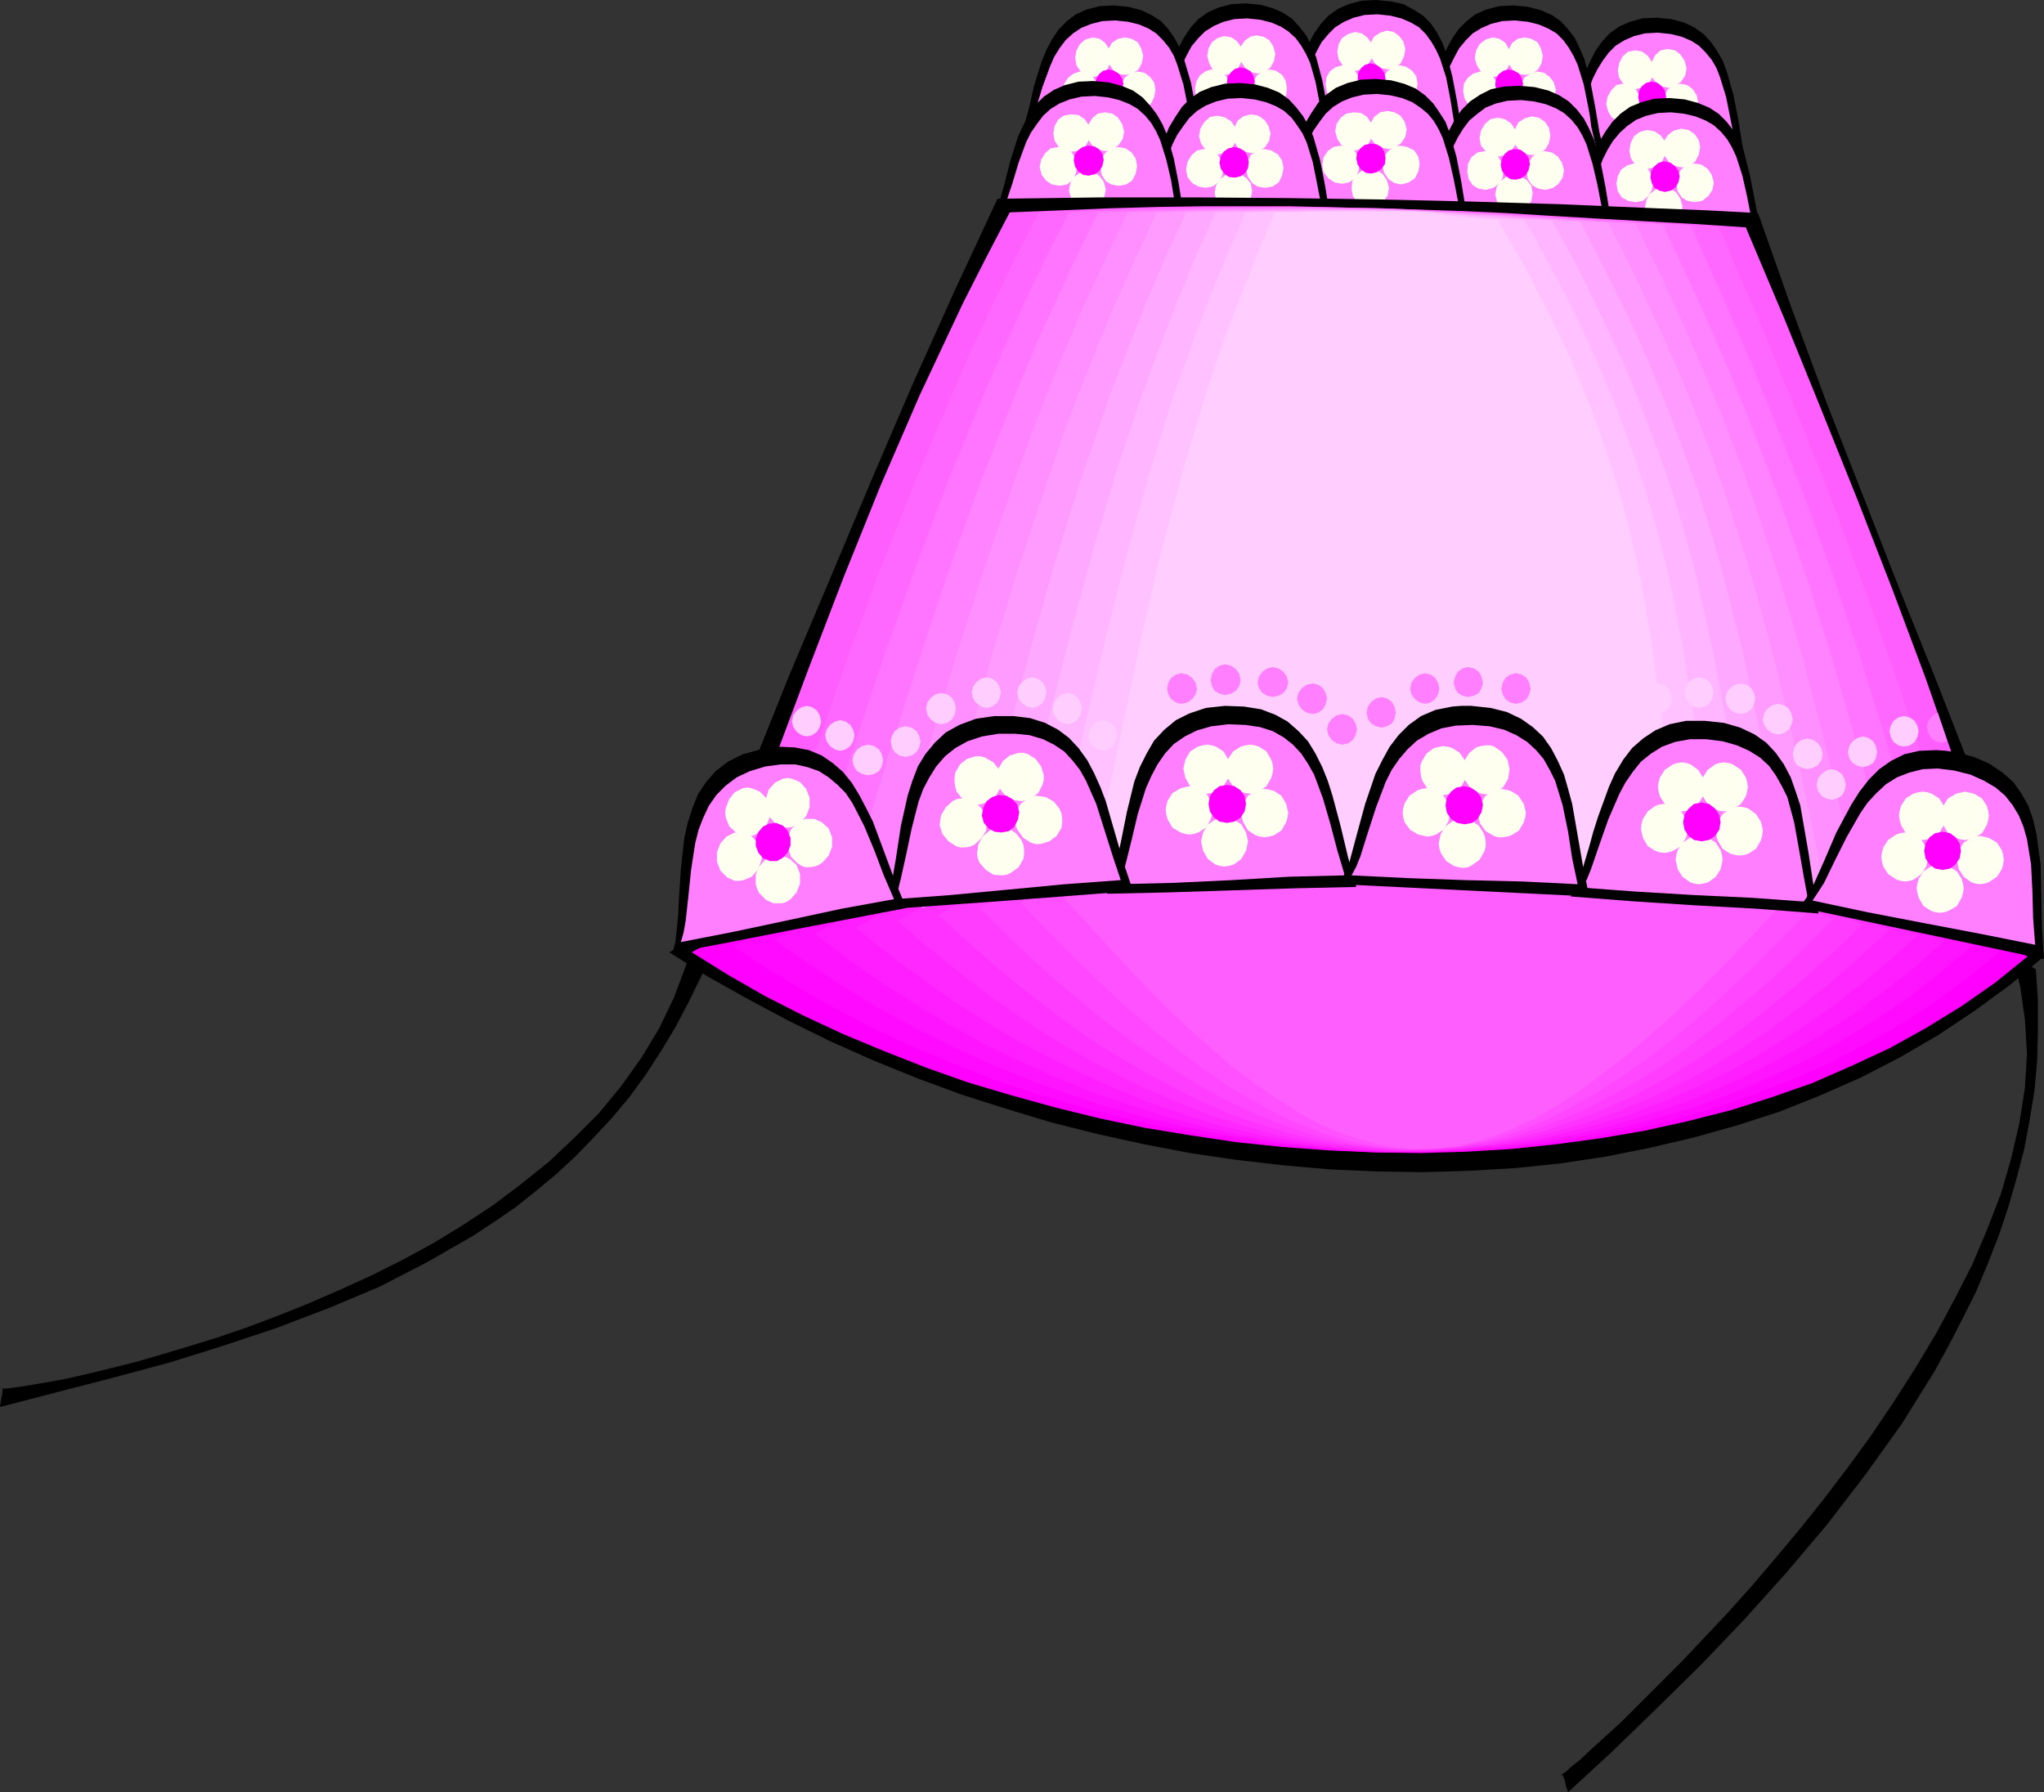 <?xml version="1.0" encoding="UTF-8" standalone="no"?>
<svg
   version="1.0"
   width="128.355mm"
   height="112.557mm"
   id="svg183"
   sodipodi:docname="Bonnet.wmf"
   xmlns:inkscape="http://www.inkscape.org/namespaces/inkscape"
   xmlns:sodipodi="http://sodipodi.sourceforge.net/DTD/sodipodi-0.dtd"
   xmlns="http://www.w3.org/2000/svg"
   xmlns:svg="http://www.w3.org/2000/svg">
  <rect width="100%" height="100%" fill="#333333" stroke="none"/>
  <sodipodi:namedview
     id="namedview183"
     pagecolor="#ffffff"
     bordercolor="#000000"
     borderopacity="0.25"
     inkscape:showpageshadow="2"
     inkscape:pageopacity="0.0"
     inkscape:pagecheckerboard="0"
     inkscape:deskcolor="#d1d1d1"
     inkscape:document-units="mm" />
  <defs
     id="defs1">
    <pattern
       id="WMFhbasepattern"
       patternUnits="userSpaceOnUse"
       width="6"
       height="6"
       x="0"
       y="0" />
  </defs>
  <path
     style="fill:#000000;fill-opacity:1;fill-rule:evenodd;stroke:none"
     d="m 165.155,220.866 -2.262,8.078 -2.909,7.755 -3.555,7.432 -4.202,6.947 -4.848,6.786 -5.171,6.301 -5.818,5.817 -5.979,5.655 -6.626,5.332 -6.626,5.009 -7.11,4.686 -7.11,4.362 -7.434,4.039 -7.434,3.716 -7.434,3.393 -7.434,3.231 -7.272,2.908 -7.272,2.747 -7.11,2.424 -6.787,2.1 -6.464,1.939 -6.141,1.777 -5.818,1.454 -5.333,1.293 -4.848,1.131 -4.363,0.808 -3.717,0.646 -3.07,0.485 -2.262,0.323 -1.616,0.162 H 0.323 l 0.162,-0.162 h 0.162 v 0.323 l -0.162,1.293 -0.323,1.616 L 0,333.965 l 26.826,-6.948 13.251,-3.555 12.928,-4.039 12.605,-4.201 12.282,-4.686 11.958,-5.009 11.312,-5.817 10.989,-6.301 5.171,-3.393 5.171,-3.555 4.848,-3.878 4.848,-4.039 4.525,-4.201 4.363,-4.524 4.363,-4.686 4.04,-4.847 3.878,-5.332 3.555,-5.493 3.394,-5.655 3.232,-6.14 3.07,-6.301 2.747,-6.624 -0.97,-0.969 -1.131,-0.969 z"
     id="path1" />
  <path
     style="fill:#000000;fill-opacity:1;fill-rule:evenodd;stroke:none"
     d="m 477.366,226.521 1.131,3.878 0.97,3.716 1.131,7.917 0.485,8.078 -0.485,8.079 -1.293,8.24 -1.939,8.402 -2.424,8.402 -3.232,8.402 -3.555,8.402 -4.202,8.24 -4.525,8.402 -4.848,8.079 -5.171,8.078 -5.333,7.917 -5.656,7.755 -5.656,7.432 -5.818,7.271 -5.818,6.947 -5.656,6.624 -5.656,6.301 -5.494,5.817 -5.333,5.655 -5.01,5.009 -4.686,4.686 -4.202,4.201 -3.878,3.555 -3.394,3.07 -2.747,2.585 -2.262,1.777 -0.808,0.808 -0.646,0.485 -0.485,0.323 -0.323,0.323 h -0.162 l 0.162,-0.162 0.162,-0.162 0.162,0.323 0.485,1.131 0.323,1.454 0.485,1.454 10.504,-9.694 10.504,-10.179 10.504,-10.34 10.342,-10.825 10.019,-11.148 9.696,-11.471 9.05,-11.795 8.565,-11.956 7.757,-12.441 3.555,-6.463 3.232,-6.301 3.232,-6.463 2.747,-6.624 2.586,-6.624 2.262,-6.786 1.939,-6.786 1.778,-6.786 1.293,-6.948 1.131,-6.947 0.646,-7.109 0.162,-7.109 v -7.271 l -0.485,-7.271 -1.293,-0.808 -1.616,-0.969 z"
     id="path2" />
  <path
     style="fill:#000000;fill-opacity:1;fill-rule:evenodd;stroke:none"
     d="m 158.853,226.036 9.211,5.817 9.534,5.332 9.696,5.17 9.858,4.847 10.181,4.524 10.342,4.201 10.504,3.878 10.666,3.393 10.666,3.231 10.989,2.747 10.989,2.424 10.989,2.1 10.989,1.616 11.15,1.293 11.15,0.969 10.989,0.485 10.989,0.162 10.989,-0.323 10.989,-0.646 10.827,-1.131 10.666,-1.616 10.504,-2.1 10.342,-2.424 10.342,-2.908 10.019,-3.231 9.696,-3.878 9.534,-4.201 9.373,-4.847 8.888,-5.17 8.726,-5.817 8.403,-6.14 8.08,-6.786 -7.757,-3.231 -7.434,-3.231 -14.221,-6.14 -13.413,-5.817 -6.464,-2.747 -6.141,-2.747 -11.958,-5.17 -11.312,-4.847 -10.666,-4.362 -10.181,-4.039 -9.696,-3.716 -9.211,-3.231 -8.726,-2.908 -8.565,-2.424 -8.242,-2.1 -8.08,-1.616 -7.918,-1.131 -7.918,-0.646 -7.757,-0.162 -7.757,0.162 -7.918,0.808 -8.08,1.131 -8.08,1.777 -8.565,2.262 -8.726,2.747 -9.05,3.393 -9.534,3.878 -10.019,4.362 -10.504,5.009 -10.989,5.493 -11.797,6.14 -6.141,3.393 -6.302,3.393 -6.464,3.555 -6.626,3.878 -6.949,3.878 z"
     id="path3" />
  <path
     style="fill:#ff00ff;fill-opacity:1;fill-rule:evenodd;stroke:none"
     d="m 164.185,226.036 8.565,5.332 8.726,5.009 9.211,4.686 9.373,4.362 9.696,4.039 9.858,3.878 10.019,3.555 10.342,3.07 10.504,2.908 10.504,2.585 10.827,2.262 10.827,1.777 10.827,1.616 10.827,1.131 10.989,0.808 10.989,0.485 10.827,0.162 10.827,-0.323 10.827,-0.646 10.666,-1.131 10.666,-1.454 10.342,-1.777 10.181,-2.262 10.181,-2.585 9.696,-3.07 9.696,-3.393 9.211,-4.039 9.05,-4.201 8.726,-4.847 8.403,-5.17 8.08,-5.655 7.595,-6.14 -7.595,-3.231 -7.434,-3.231 -7.272,-3.07 -6.949,-3.07 -6.787,-2.908 -6.464,-2.908 -6.302,-2.747 -6.141,-2.747 -11.797,-5.17 -10.989,-4.847 -10.504,-4.362 -9.858,-4.039 -9.211,-3.716 -8.888,-3.231 -8.403,-2.908 -8.242,-2.424 -7.757,-2.1 -7.757,-1.616 -7.434,-1.131 -7.434,-0.646 -7.272,-0.162 -7.434,0.162 -7.434,0.808 -7.595,1.131 -7.918,1.777 -8.08,2.262 -8.403,2.747 -8.726,3.393 -9.211,3.878 -9.696,4.362 -10.181,5.009 -10.989,5.493 -11.474,6.14 -6.141,3.393 -6.302,3.393 -6.302,3.555 -13.574,7.755 z"
     id="path4" />
  <path
     style="fill:#ff0aff;fill-opacity:1;fill-rule:evenodd;stroke:none"
     d="m 174.043,224.582 8.242,5.493 8.565,5.17 8.726,4.847 9.05,4.686 9.211,4.201 9.373,3.878 9.534,3.716 9.696,3.231 9.858,2.908 10.019,2.585 10.019,2.262 10.181,1.939 10.181,1.616 10.181,1.131 10.342,0.808 10.181,0.485 h 10.181 l 10.181,-0.323 10.181,-0.646 10.019,-1.131 9.858,-1.454 9.858,-1.939 9.696,-2.262 9.373,-2.747 9.373,-3.231 9.211,-3.555 8.888,-3.878 8.565,-4.524 8.565,-4.847 8.08,-5.332 7.757,-5.655 7.595,-6.301 -7.595,-3.231 -7.434,-3.231 -7.11,-3.07 -6.949,-3.07 -6.626,-2.908 -6.464,-2.908 -6.141,-2.747 -5.979,-2.747 -5.818,-2.585 -5.656,-2.585 -10.504,-4.686 -10.019,-4.524 -9.211,-4.039 -8.726,-3.716 -8.242,-3.231 -7.757,-2.908 -7.434,-2.424 -7.11,-2.1 -6.949,-1.616 -6.787,-1.131 -6.626,-0.646 -6.626,-0.323 -6.464,0.323 -6.787,0.646 -6.949,1.293 -6.949,1.777 -7.434,2.1 -7.757,2.908 -8.242,3.231 -8.565,3.878 -9.211,4.362 -9.858,5.009 -5.171,2.747 -5.333,2.747 -5.494,3.07 -5.818,3.07 -5.979,3.393 -6.141,3.393 -6.302,3.555 -6.626,3.878 -6.787,3.878 z"
     id="path5" />
  <path
     style="fill:#ff14ff;fill-opacity:1;fill-rule:evenodd;stroke:none"
     d="m 183.739,223.128 8.08,5.655 8.242,5.332 8.403,5.17 8.565,4.686 8.726,4.362 8.888,4.039 9.05,3.716 9.211,3.393 9.211,3.07 9.373,2.585 9.373,2.262 9.534,1.939 9.534,1.616 9.534,1.131 9.534,0.808 9.534,0.485 h 9.534 l 9.373,-0.323 9.534,-0.646 9.373,-1.131 9.211,-1.616 9.211,-1.939 9.05,-2.424 9.05,-2.747 8.726,-3.231 8.726,-3.716 8.565,-4.039 8.242,-4.524 8.08,-5.009 7.918,-5.332 7.595,-5.978 7.434,-6.301 -7.595,-3.231 -7.434,-3.231 -7.11,-3.07 -6.787,-3.07 -6.464,-2.908 -6.302,-2.908 -6.141,-2.747 -5.818,-2.747 -10.989,-5.17 -10.181,-4.847 -9.373,-4.362 -8.726,-4.039 -8.08,-3.716 -7.595,-3.231 -7.11,-2.908 -6.787,-2.585 -6.302,-1.939 -6.141,-1.616 -5.979,-1.293 -5.818,-0.646 -5.979,-0.323 -5.818,0.323 -5.979,0.646 -6.141,1.293 -6.302,1.616 -6.787,2.262 -7.11,2.747 -7.595,3.393 -8.08,3.878 -8.726,4.362 -9.373,5.009 -5.01,2.585 -5.171,2.908 -10.989,6.14 -5.818,3.393 -6.141,3.393 -6.302,3.555 -6.464,3.878 -6.787,3.878 z"
     id="path6" />
  <path
     style="fill:#ff1eff;fill-opacity:1;fill-rule:evenodd;stroke:none"
     d="m 193.435,221.674 7.757,5.978 7.918,5.493 8.08,5.17 8.242,5.009 8.242,4.524 8.403,4.039 8.565,3.878 8.565,3.393 8.726,3.07 8.565,2.747 8.888,2.424 8.726,1.939 8.888,1.616 8.726,1.131 8.888,0.808 8.888,0.485 h 8.726 l 8.888,-0.485 8.726,-0.808 8.726,-1.131 8.726,-1.616 8.565,-1.939 8.403,-2.585 8.565,-2.747 8.242,-3.393 8.242,-3.716 8.08,-4.201 7.918,-4.524 7.757,-5.009 7.757,-5.655 7.434,-5.817 7.272,-6.463 -7.595,-3.231 -7.434,-3.231 -6.949,-3.07 -6.787,-3.07 -12.605,-5.817 -5.818,-2.908 -5.656,-2.585 -5.494,-2.747 -5.171,-2.424 -5.01,-2.585 -4.686,-2.262 -8.888,-4.524 -8.242,-4.039 -7.595,-3.716 -6.949,-3.231 -6.302,-2.908 -6.141,-2.585 -5.656,-1.939 -5.333,-1.777 -5.171,-1.131 -5.171,-0.646 -5.01,-0.323 -5.171,0.162 -5.171,0.808 -5.494,1.131 -5.656,1.777 -5.979,2.1 -6.626,2.908 -6.949,3.231 -7.595,3.878 -8.08,4.362 -4.525,2.424 -4.525,2.585 -4.848,2.747 -5.01,2.747 -5.171,3.07 -5.494,3.07 -5.656,3.393 -5.979,3.393 -6.141,3.555 -6.464,3.878 -6.787,3.878 z"
     id="path7" />
  <path
     style="fill:#ff28ff;fill-opacity:1;fill-rule:evenodd;stroke:none"
     d="m 203.131,220.22 7.595,6.14 7.595,5.655 7.757,5.493 7.757,5.009 7.918,4.686 7.918,4.201 8.08,3.878 7.918,3.555 8.08,3.231 8.08,2.747 8.08,2.424 8.242,1.939 8.08,1.616 8.242,1.293 8.08,0.808 8.242,0.323 h 8.08 l 8.08,-0.485 8.08,-0.808 8.08,-1.131 8.08,-1.777 7.918,-2.1 7.918,-2.424 7.918,-3.07 7.757,-3.393 7.757,-3.716 7.757,-4.362 7.434,-4.686 7.595,-5.17 7.272,-5.493 7.434,-6.14 7.11,-6.463 -7.595,-3.231 -7.272,-3.231 -6.949,-3.07 -6.787,-3.07 -6.302,-3.07 -5.979,-2.747 -5.818,-2.908 -5.494,-2.585 -5.333,-2.747 -5.01,-2.424 -4.686,-2.585 -4.525,-2.262 -4.363,-2.262 -4.04,-2.262 -7.757,-4.039 -6.949,-3.716 -6.302,-3.393 -5.656,-2.908 -5.333,-2.424 -5.01,-2.1 -4.686,-1.616 -4.363,-1.293 -4.363,-0.646 -4.363,-0.323 -4.202,0.162 -4.525,0.808 -4.686,1.131 -5.01,1.777 -5.333,2.1 -5.979,2.747 -6.302,3.393 -7.11,3.716 -3.717,2.262 -3.878,2.262 -4.202,2.424 -4.363,2.585 -4.686,2.585 -4.848,2.908 -5.01,3.07 -5.333,3.07 -5.494,3.231 -5.979,3.555 -6.141,3.555 -6.464,3.716 -6.626,4.039 z"
     id="path8" />
  <path
     style="fill:#ff32ff;fill-opacity:1;fill-rule:evenodd;stroke:none"
     d="m 212.989,218.604 7.272,6.301 7.434,5.978 7.272,5.655 7.434,5.17 7.434,4.847 7.434,4.362 7.434,4.039 7.434,3.555 7.434,3.231 7.434,2.908 7.595,2.424 7.434,2.1 7.434,1.616 7.434,1.131 7.434,0.808 7.595,0.485 7.434,-0.162 7.434,-0.323 7.434,-0.969 7.272,-1.293 7.434,-1.777 7.434,-2.1 7.272,-2.585 7.434,-3.07 7.272,-3.393 7.272,-3.878 7.11,-4.362 7.272,-4.847 7.11,-5.332 7.11,-5.655 7.11,-6.14 7.11,-6.624 -7.595,-3.231 -7.272,-3.231 -6.949,-3.07 -6.464,-3.07 -6.302,-3.07 -5.979,-2.908 -5.656,-2.747 -5.333,-2.747 -5.01,-2.585 -4.848,-2.585 -4.525,-2.424 -4.363,-2.424 -4.04,-2.262 -3.878,-2.1 -7.11,-4.201 -6.302,-3.716 -5.656,-3.231 -5.171,-2.908 -4.525,-2.585 -4.363,-2.1 -3.878,-1.616 -3.717,-1.131 -3.555,-0.808 -3.555,-0.323 -3.555,0.323 -3.717,0.646 -3.878,1.131 -4.363,1.777 -4.686,2.1 -5.171,2.747 -5.818,3.393 -6.464,3.716 -3.555,2.262 -3.717,2.262 -3.878,2.262 -4.202,2.585 -4.363,2.747 -4.686,2.908 -4.848,2.908 -5.171,3.231 -5.494,3.231 -5.656,3.393 -6.141,3.555 -6.302,3.878 -6.626,3.878 z"
     id="path9" />
  <path
     style="fill:#ff3dff;fill-opacity:1;fill-rule:evenodd;stroke:none"
     d="m 222.685,217.15 7.11,6.463 7.11,6.301 6.949,5.655 6.949,5.332 6.949,5.009 6.949,4.524 6.949,4.039 6.949,3.716 6.787,3.393 6.787,2.908 6.949,2.424 6.787,2.1 6.787,1.616 6.787,1.131 6.626,0.808 6.787,0.485 6.787,-0.162 6.787,-0.485 6.787,-0.808 6.626,-1.454 6.787,-1.777 6.787,-2.262 6.787,-2.585 6.787,-3.07 6.787,-3.555 6.787,-4.039 6.949,-4.524 6.787,-4.847 6.787,-5.332 6.949,-5.817 6.949,-6.14 6.949,-6.786 -7.595,-3.231 -7.272,-3.231 -6.787,-3.07 -6.464,-3.07 -6.141,-3.07 -5.818,-2.908 -5.656,-2.747 -5.171,-2.747 -4.848,-2.585 -4.686,-2.585 -8.403,-4.847 -3.878,-2.262 -3.555,-2.262 -3.394,-1.939 -3.07,-2.1 -5.818,-3.716 -5.01,-3.393 -4.363,-2.908 -4.04,-2.424 -3.394,-2.1 -3.232,-1.616 -2.909,-1.293 -2.747,-0.646 -2.909,-0.323 -2.747,0.162 -3.07,0.646 -3.232,1.293 -3.555,1.616 -4.04,2.262 -4.525,2.747 -5.171,3.231 -2.909,1.777 -3.07,1.939 -3.232,2.262 -3.394,2.262 -3.717,2.424 -4.04,2.424 -4.202,2.747 -4.525,2.908 -4.686,2.908 -5.01,3.231 -5.333,3.231 -5.656,3.393 -5.979,3.555 -6.302,3.878 -6.787,3.878 z"
     id="path10" />
  <path
     style="fill:#ff47ff;fill-opacity:1;fill-rule:evenodd;stroke:none"
     d="m 232.542,215.534 6.787,6.786 6.787,6.301 6.626,5.978 6.626,5.493 6.464,5.009 6.464,4.686 6.302,4.201 6.302,3.878 6.302,3.393 6.141,2.908 6.302,2.585 5.979,2.1 6.141,1.616 6.141,1.293 5.979,0.808 6.141,0.323 5.979,-0.162 6.141,-0.485 5.979,-0.969 6.141,-1.293 6.141,-1.939 6.141,-2.262 6.141,-2.747 6.302,-3.231 6.302,-3.555 6.302,-4.039 6.302,-4.524 6.464,-5.009 6.626,-5.493 6.626,-5.817 6.787,-6.463 6.787,-6.786 -7.595,-3.231 -7.11,-3.231 -6.787,-3.07 -6.464,-3.07 -5.979,-3.07 -5.818,-2.908 -5.333,-2.747 -5.01,-2.747 -4.686,-2.585 -4.525,-2.585 -4.04,-2.424 -3.878,-2.424 -3.555,-2.262 -3.394,-2.262 -3.07,-2.1 -2.909,-1.939 -5.171,-3.716 -4.363,-3.393 -3.717,-2.908 -3.232,-2.585 -2.747,-2.1 -2.424,-1.616 -2.262,-1.293 -1.939,-0.646 -2.101,-0.323 -1.939,0.162 -2.262,0.646 -2.586,1.131 -2.909,1.777 -3.232,2.1 -3.878,2.747 -4.686,3.231 -2.586,1.939 -2.747,1.939 -3.07,2.1 -3.232,2.262 -3.394,2.424 -3.717,2.424 -4.04,2.747 -4.363,2.908 -4.525,2.908 -4.848,3.231 -5.171,3.231 -5.656,3.393 -5.818,3.555 -6.302,3.878 -6.626,3.878 z"
     id="path11" />
  <path
     style="fill:#ff51ff;fill-opacity:1;fill-rule:evenodd;stroke:none"
     d="m 242.238,214.242 6.626,6.948 6.464,6.463 6.302,6.14 6.141,5.655 6.141,5.17 5.979,4.847 5.818,4.362 5.656,3.878 5.656,3.393 5.656,3.07 5.494,2.585 5.333,2.1 5.494,1.616 5.333,1.293 5.494,0.808 5.333,0.323 5.333,-0.162 5.333,-0.485 5.494,-1.131 5.333,-1.454 5.494,-1.777 5.656,-2.424 5.494,-2.908 5.818,-3.231 5.656,-3.716 5.979,-4.201 5.979,-4.524 6.141,-5.17 6.141,-5.493 6.464,-5.978 6.464,-6.463 6.787,-6.947 -7.595,-3.231 -7.11,-3.231 -6.787,-3.07 -6.302,-3.07 -5.979,-3.07 -5.494,-2.908 -5.333,-2.747 -4.848,-2.747 -4.525,-2.585 -4.202,-2.585 -4.04,-2.424 -3.555,-2.424 -3.394,-2.262 -3.07,-2.262 -2.909,-2.1 -2.586,-1.939 -2.262,-1.939 -2.262,-1.777 -3.717,-3.393 -3.07,-2.908 -2.586,-2.585 -1.939,-2.1 -1.778,-1.616 -1.293,-1.293 -1.293,-0.808 -1.293,-0.323 -1.293,0.162 -1.454,0.808 -1.778,1.131 -2.262,1.616 -2.586,2.262 -3.232,2.747 -1.939,1.454 -2.101,1.777 -2.262,1.777 -2.586,1.939 -2.747,2.1 -3.07,2.262 -3.232,2.424 -3.555,2.585 -3.717,2.747 -4.202,2.747 -4.363,3.07 -4.686,3.07 -5.171,3.393 -5.494,3.393 -5.818,3.555 -6.141,3.878 -6.626,3.878 z"
     id="path12" />
  <path
     style="fill:#ff5eff;fill-opacity:1;fill-rule:evenodd;stroke:none"
     d="m 252.096,212.626 6.464,7.109 6.141,6.786 5.979,6.301 5.656,5.817 5.656,5.332 5.494,4.847 5.171,4.524 5.171,3.878 5.171,3.555 4.848,3.07 4.848,2.747 4.848,2.1 4.686,1.616 4.686,1.293 4.686,0.808 4.686,0.323 4.686,-0.162 4.686,-0.485 4.686,-1.131 4.686,-1.454 4.848,-1.939 5.01,-2.424 5.01,-2.908 5.171,-3.393 5.171,-3.878 5.494,-4.201 5.494,-4.686 5.818,-5.17 5.979,-5.655 6.141,-6.14 6.302,-6.624 6.626,-6.947 -7.595,-3.231 -7.11,-3.231 -6.626,-3.07 -6.302,-3.07 -5.818,-3.07 -5.494,-2.747 -5.01,-2.908 -4.848,-2.747 -4.363,-2.585 -4.04,-2.585 -3.717,-2.424 -3.394,-2.424 -3.07,-2.262 -2.909,-2.262 -2.586,-2.1 -2.262,-1.939 -2.101,-1.939 -1.778,-1.777 -3.232,-3.393 -2.262,-2.908 -1.939,-2.585 -1.293,-2.1 -0.808,-1.777 -0.646,-1.131 -0.646,-0.808 -0.485,-0.323 -0.485,0.162 -0.808,0.646 -0.97,1.131 -1.454,1.616 -1.939,2.1 -2.747,2.747 -1.454,1.616 -1.939,1.616 -1.939,1.939 -2.262,1.939 -2.424,2.1 -2.747,2.262 -3.07,2.424 -3.394,2.424 -3.555,2.747 -3.878,2.908 -4.363,2.908 -4.525,3.07 -5.01,3.393 -5.333,3.393 -5.656,3.555 -6.141,3.878 -6.626,3.878 z"
     id="path13" />
  <path
     style="fill:#000000;fill-opacity:1;fill-rule:evenodd;stroke:none"
     d="m 370.064,38.13 0.808,-1.939 0.808,-2.262 1.454,-5.332 1.293,-5.655 1.778,-5.655 1.131,-2.585 1.293,-2.585 1.616,-2.262 1.778,-1.939 2.262,-1.616 2.586,-1.131 2.909,-0.808 3.394,-0.162 3.394,0.323 3.07,0.808 2.424,1.131 2.262,1.616 1.778,1.939 1.454,2.1 1.293,2.262 0.97,2.585 1.616,5.655 1.131,5.817 0.97,5.978 1.131,5.493 -22.462,-0.808 z"
     id="path14" />
  <path
     style="fill:#ff7fff;fill-opacity:1;fill-rule:evenodd;stroke:none"
     d="m 372.164,36.353 0.808,-1.777 0.646,-1.939 1.293,-4.362 1.454,-4.847 1.616,-4.686 1.131,-2.262 1.293,-2.1 1.454,-1.939 1.616,-1.616 2.101,-1.293 2.262,-0.969 2.586,-0.646 3.07,-0.162 3.07,0.323 2.586,0.646 2.262,0.969 1.778,1.131 1.616,1.616 1.454,1.777 1.131,1.939 0.808,2.1 1.454,4.686 0.97,4.847 0.97,5.009 1.131,4.847 -10.019,-0.485 -20.685,-0.323 z"
     id="path15" />
  <path
     style="fill:#ffffef;fill-opacity:1;fill-rule:evenodd;stroke:none"
     d="m 395.758,11.633 1.778,0.323 1.293,0.969 0.97,1.454 0.485,1.777 -0.323,1.777 -0.97,1.454 -1.293,0.969 -1.616,0.485 -1.778,-0.323 -1.293,-0.969 -0.97,-1.293 -0.323,-1.777 0.323,-1.777 0.808,-1.616 1.293,-1.131 z"
     id="path16" />
  <path
     style="fill:#ffffef;fill-opacity:1;fill-rule:evenodd;stroke:none"
     d="m 391.718,25.528 1.616,0.323 1.293,0.969 0.97,1.293 0.485,1.777 -0.323,1.777 -0.808,1.616 -1.454,1.131 -1.616,0.323 -1.616,-0.323 -1.293,-0.969 -0.97,-1.454 -0.485,-1.777 0.323,-1.777 0.808,-1.454 1.454,-0.969 z"
     id="path17" />
  <path
     style="fill:#ffffef;fill-opacity:1;fill-rule:evenodd;stroke:none"
     d="m 388.163,11.956 1.616,0.323 1.293,0.969 0.97,1.454 0.323,1.777 -0.162,1.777 -0.808,1.454 -1.454,0.969 -1.616,0.485 -1.616,-0.323 -1.454,-0.969 -0.97,-1.454 -0.323,-1.616 0.323,-1.777 0.808,-1.616 1.293,-1.131 z"
     id="path18" />
  <path
     style="fill:#ffffef;fill-opacity:1;fill-rule:evenodd;stroke:none"
     d="m 398.828,19.873 1.616,0.323 1.293,0.969 0.97,1.454 0.323,1.777 -0.323,1.777 -0.808,1.454 -1.293,0.969 -1.616,0.485 -1.616,-0.323 -1.454,-0.969 -0.97,-1.293 -0.323,-1.777 0.323,-1.777 0.808,-1.616 1.293,-1.131 z"
     id="path19" />
  <path
     style="fill:#ffffef;fill-opacity:1;fill-rule:evenodd;stroke:none"
     d="m 385.092,19.873 1.778,0.323 1.293,0.969 0.97,1.454 0.485,1.777 -0.323,1.777 -0.808,1.454 -1.454,0.969 -1.616,0.485 -1.616,-0.323 -1.293,-0.969 -0.808,-1.293 -0.485,-1.777 0.323,-1.777 0.97,-1.616 1.131,-1.131 z"
     id="path20" />
  <path
     style="fill:#ff00ff;fill-opacity:1;fill-rule:evenodd;stroke:none"
     d="m 391.88,19.388 1.293,0.162 1.131,0.808 0.808,1.131 0.323,1.454 -0.323,1.454 -0.646,1.131 -1.131,0.808 -1.293,0.323 -1.131,-0.323 -1.131,-0.646 -0.646,-1.131 -0.323,-1.454 0.162,-1.454 0.646,-1.131 0.97,-0.808 z"
     id="path21" />
  <path
     style="fill:#000000;fill-opacity:1;fill-rule:evenodd;stroke:none"
     d="m 335.966,35.222 0.808,-1.939 0.808,-2.262 1.454,-5.17 1.293,-5.655 1.778,-5.655 1.131,-2.747 1.293,-2.424 1.616,-2.424 1.939,-1.939 2.101,-1.616 2.586,-1.131 3.07,-0.808 3.394,-0.162 3.394,0.323 3.07,0.808 2.586,1.131 2.101,1.454 1.778,1.939 1.616,2.1 1.131,2.424 1.131,2.585 1.454,5.493 1.131,5.978 0.97,5.817 1.293,5.655 -11.312,-0.646 -11.312,-0.323 z"
     id="path22" />
  <path
     style="fill:#ff7fff;fill-opacity:1;fill-rule:evenodd;stroke:none"
     d="m 338.067,33.607 0.808,-1.777 0.646,-1.939 1.293,-4.362 1.454,-4.847 1.778,-4.847 1.131,-2.262 1.131,-2.1 1.616,-1.939 1.616,-1.616 2.101,-1.293 2.262,-0.969 2.586,-0.646 3.07,-0.162 3.07,0.323 2.586,0.646 2.262,0.969 1.939,1.131 1.616,1.616 1.293,1.777 1.131,1.939 0.97,2.1 1.454,4.686 0.97,4.847 0.485,2.585 0.323,2.585 1.131,4.847 -10.019,-0.485 -20.685,-0.323 z"
     id="path23" />
  <path
     style="fill:#ffffef;fill-opacity:1;fill-rule:evenodd;stroke:none"
     d="m 361.822,8.886 1.616,0.323 1.454,0.808 0.808,1.454 0.485,1.777 -0.323,1.777 -0.808,1.454 -1.293,0.969 -1.616,0.323 -1.778,-0.162 -1.293,-0.969 -0.97,-1.454 -0.323,-1.777 0.323,-1.777 0.808,-1.454 1.293,-0.969 z"
     id="path24" />
  <path
     style="fill:#ffffef;fill-opacity:1;fill-rule:evenodd;stroke:none"
     d="m 357.62,22.62 1.778,0.323 1.454,0.969 0.97,1.454 0.323,1.777 -0.323,1.777 -0.808,1.454 -1.293,0.969 -1.778,0.485 -1.616,-0.323 -1.293,-0.969 -0.97,-1.454 -0.323,-1.777 0.323,-1.777 0.808,-1.454 1.293,-1.131 z"
     id="path25" />
  <path
     style="fill:#ffffef;fill-opacity:1;fill-rule:evenodd;stroke:none"
     d="m 354.227,8.886 1.616,0.323 1.454,0.969 0.808,1.454 0.485,1.777 -0.323,1.777 -0.808,1.616 -1.293,1.131 -1.616,0.323 -1.778,-0.323 -1.293,-0.969 -0.97,-1.454 -0.485,-1.777 0.323,-1.777 0.808,-1.454 1.454,-1.131 z"
     id="path26" />
  <path
     style="fill:#ffffef;fill-opacity:1;fill-rule:evenodd;stroke:none"
     d="m 364.892,16.965 1.616,0.323 1.293,0.969 0.97,1.293 0.485,1.777 -0.323,1.777 -0.97,1.616 -1.293,1.131 -1.454,0.323 -1.778,-0.323 -1.293,-0.969 -0.97,-1.454 -0.485,-1.777 0.323,-1.777 0.808,-1.454 1.454,-0.969 z"
     id="path27" />
  <path
     style="fill:#ffffef;fill-opacity:1;fill-rule:evenodd;stroke:none"
     d="m 351.318,16.965 1.616,0.323 1.454,0.969 0.97,1.293 0.323,1.777 -0.323,1.777 -0.808,1.616 -1.293,1.131 -1.778,0.323 -1.616,-0.323 -1.293,-0.969 -0.97,-1.454 -0.323,-1.777 0.162,-1.777 0.97,-1.454 1.293,-0.969 z"
     id="path28" />
  <path
     style="fill:#ff00ff;fill-opacity:1;fill-rule:evenodd;stroke:none"
     d="m 357.944,16.48 1.454,0.323 1.131,0.646 0.646,1.131 0.323,1.293 -0.323,1.454 -0.646,1.293 -0.97,0.808 -1.293,0.323 -1.293,-0.323 -1.131,-0.646 -0.646,-1.131 -0.323,-1.454 0.162,-1.454 0.646,-1.131 1.131,-0.808 z"
     id="path29" />
  <path
     style="fill:#000000;fill-opacity:1;fill-rule:evenodd;stroke:none"
     d="m 303.323,33.768 0.808,-1.939 0.808,-2.262 1.293,-5.17 1.454,-5.655 1.778,-5.655 1.131,-2.747 1.293,-2.424 1.616,-2.262 1.778,-1.939 2.262,-1.616 2.586,-1.131 3.07,-0.808 L 326.593,0 l 3.394,0.323 3.07,0.646 2.424,1.293 2.262,1.454 1.778,1.777 1.454,2.1 1.293,2.424 0.97,2.585 1.454,5.493 1.131,5.978 0.97,5.978 1.131,5.655 z"
     id="path30" />
  <path
     style="fill:#ff7fff;fill-opacity:1;fill-rule:evenodd;stroke:none"
     d="m 305.262,32.152 0.808,-1.777 0.646,-1.939 1.454,-4.362 1.454,-4.847 1.778,-4.847 1.131,-2.262 1.131,-2.1 1.616,-1.939 1.616,-1.616 2.101,-1.293 2.262,-0.969 2.586,-0.646 3.07,-0.162 3.07,0.323 2.586,0.646 2.262,0.969 1.939,1.131 1.616,1.616 1.293,1.777 1.131,1.939 0.97,2.1 1.454,4.524 0.97,5.009 0.808,5.009 1.131,4.847 -10.019,-0.323 -10.504,-0.162 -10.342,-0.162 z"
     id="path31" />
  <path
     style="fill:#ffffef;fill-opacity:1;fill-rule:evenodd;stroke:none"
     d="m 329.179,7.271 1.616,0.323 1.293,0.969 0.97,1.293 0.485,1.777 -0.323,1.777 -0.808,1.616 -1.293,1.131 -1.616,0.323 -1.778,-0.323 -1.293,-0.969 -0.97,-1.454 -0.485,-1.777 0.323,-1.777 0.808,-1.454 1.454,-0.969 z"
     id="path32" />
  <path
     style="fill:#ffffef;fill-opacity:1;fill-rule:evenodd;stroke:none"
     d="m 324.977,21.166 1.778,0.323 1.293,0.969 0.97,1.454 0.485,1.777 -0.323,1.777 -0.808,1.454 -1.454,0.969 -1.616,0.485 -1.616,-0.323 -1.454,-0.969 -0.808,-1.293 -0.485,-1.777 0.323,-1.777 0.808,-1.616 1.293,-1.131 z"
     id="path33" />
  <path
     style="fill:#ffffef;fill-opacity:1;fill-rule:evenodd;stroke:none"
     d="m 321.584,7.594 1.616,0.323 1.293,0.969 0.97,1.293 0.323,1.777 -0.162,1.777 -0.97,1.616 -1.293,0.969 -1.454,0.485 -1.778,-0.323 -1.454,-0.969 -0.97,-1.454 -0.323,-1.777 0.323,-1.777 0.808,-1.454 1.454,-0.969 z"
     id="path34" />
  <path
     style="fill:#ffffef;fill-opacity:1;fill-rule:evenodd;stroke:none"
     d="m 332.088,15.511 1.616,0.323 1.454,0.969 0.97,1.293 0.323,1.777 -0.323,1.777 -0.808,1.616 -1.293,1.131 -1.778,0.323 -1.616,-0.323 -1.293,-0.969 -0.97,-1.454 -0.323,-1.777 0.323,-1.777 0.808,-1.454 1.293,-0.969 z"
     id="path35" />
  <path
     style="fill:#ffffef;fill-opacity:1;fill-rule:evenodd;stroke:none"
     d="m 318.513,15.511 1.616,0.323 1.454,0.969 0.808,1.293 0.485,1.777 -0.323,1.777 -0.808,1.616 -1.293,1.131 -1.616,0.323 -1.616,-0.323 -1.454,-0.969 -0.808,-1.454 -0.323,-1.777 0.162,-1.777 0.808,-1.454 1.293,-0.969 z"
     id="path36" />
  <path
     style="fill:#ff00ff;fill-opacity:1;fill-rule:evenodd;stroke:none"
     d="m 325.3,15.026 1.293,0.323 1.131,0.808 0.808,1.131 0.323,1.293 -0.323,1.454 -0.646,1.131 -1.131,0.808 -1.293,0.323 -1.293,-0.323 -0.97,-0.646 -0.646,-1.131 -0.323,-1.454 0.162,-1.454 0.646,-1.131 0.97,-0.808 z"
     id="path37" />
  <path
     style="fill:#000000;fill-opacity:1;fill-rule:evenodd;stroke:none"
     d="m 272.296,34.738 0.97,-1.939 0.646,-2.262 1.454,-5.17 1.454,-5.655 1.778,-5.655 1.131,-2.747 1.293,-2.424 1.616,-2.424 1.778,-1.939 2.262,-1.616 2.586,-1.131 3.07,-0.808 3.394,-0.162 3.394,0.323 2.909,0.808 2.586,1.131 2.101,1.454 1.778,1.939 1.616,2.1 1.131,2.424 1.131,2.585 1.454,5.493 1.131,5.978 0.97,5.817 1.131,5.655 -22.301,-0.808 z"
     id="path38" />
  <path
     style="fill:#ff7fff;fill-opacity:1;fill-rule:evenodd;stroke:none"
     d="m 274.396,33.122 0.808,-1.777 0.646,-1.939 1.454,-4.362 1.454,-4.847 1.778,-4.847 1.131,-2.262 1.131,-2.1 1.616,-1.939 1.616,-1.616 2.101,-1.293 2.262,-0.969 2.586,-0.646 3.07,-0.162 3.07,0.323 2.586,0.646 2.262,0.969 1.778,1.131 1.778,1.616 1.293,1.777 1.131,1.939 0.97,2.1 1.293,4.524 1.939,10.017 0.97,4.847 -10.019,-0.323 -20.685,-0.323 z"
     id="path39" />
  <path
     style="fill:#ffffef;fill-opacity:1;fill-rule:evenodd;stroke:none"
     d="m 298.152,8.402 1.778,0.323 1.293,0.808 0.97,1.454 0.485,1.777 -0.323,1.777 -0.808,1.454 -1.454,1.131 -1.616,0.323 -1.616,-0.323 -1.293,-0.969 -0.97,-1.454 -0.485,-1.777 0.323,-1.777 0.97,-1.454 1.293,-0.969 z"
     id="path40" />
  <path
     style="fill:#ffffef;fill-opacity:1;fill-rule:evenodd;stroke:none"
     d="m 294.112,22.135 1.616,0.323 1.293,0.969 0.97,1.454 0.485,1.777 -0.323,1.777 -0.808,1.454 -1.293,0.969 -1.616,0.485 -1.778,-0.323 -1.293,-0.969 -0.97,-1.454 -0.323,-1.777 0.323,-1.777 0.808,-1.454 1.293,-1.131 z"
     id="path41" />
  <path
     style="fill:#ffffef;fill-opacity:1;fill-rule:evenodd;stroke:none"
     d="m 290.556,8.563 1.778,0.323 1.293,0.969 0.97,1.293 0.323,1.777 -0.323,1.777 -0.808,1.616 -1.293,1.131 -1.616,0.323 -1.616,-0.323 -1.454,-0.969 -0.808,-1.454 -0.485,-1.777 0.323,-1.777 0.808,-1.454 1.293,-0.969 z"
     id="path42" />
  <path
     style="fill:#ffffef;fill-opacity:1;fill-rule:evenodd;stroke:none"
     d="m 301.222,16.48 1.616,0.323 1.454,0.969 0.808,1.293 0.323,1.777 -0.162,1.777 -0.808,1.616 -1.293,1.131 -1.616,0.323 -1.778,-0.323 -1.293,-0.969 -0.97,-1.454 -0.323,-1.777 0.323,-1.777 0.808,-1.454 1.293,-0.969 z"
     id="path43" />
  <path
     style="fill:#ffffef;fill-opacity:1;fill-rule:evenodd;stroke:none"
     d="m 287.486,16.48 1.778,0.323 1.454,0.969 0.97,1.293 0.323,1.777 -0.323,1.777 -0.808,1.616 -1.454,1.131 -1.616,0.323 -1.616,-0.323 -1.293,-0.969 -0.97,-1.454 -0.323,-1.777 0.323,-1.777 0.808,-1.454 1.293,-0.969 z"
     id="path44" />
  <path
     style="fill:#ff00ff;fill-opacity:1;fill-rule:evenodd;stroke:none"
     d="m 294.435,15.995 1.293,0.323 1.131,0.646 0.646,1.131 0.323,1.293 -0.323,1.454 -0.646,1.293 -0.97,0.808 -1.293,0.323 -1.293,-0.323 -1.131,-0.646 -0.646,-1.131 -0.323,-1.454 0.162,-1.454 0.808,-1.131 0.97,-0.808 z"
     id="path45" />
  <path
     style="fill:#000000;fill-opacity:1;fill-rule:evenodd;stroke:none"
     d="m 241.107,35.222 0.808,-1.939 0.808,-2.262 1.454,-5.17 1.293,-5.655 1.778,-5.655 1.131,-2.747 1.293,-2.424 1.616,-2.424 1.939,-1.939 2.101,-1.616 2.586,-1.131 3.07,-0.808 3.394,-0.162 3.394,0.323 3.07,0.808 2.424,1.131 2.262,1.454 1.778,1.939 1.454,2.1 1.293,2.424 0.97,2.585 1.616,5.493 1.131,5.978 0.97,5.817 1.131,5.655 -11.15,-0.646 -11.15,-0.323 z"
     id="path46" />
  <path
     style="fill:#ff7fff;fill-opacity:1;fill-rule:evenodd;stroke:none"
     d="m 243.208,33.607 0.808,-1.777 0.646,-1.939 1.293,-4.362 1.454,-4.847 1.778,-4.847 0.97,-2.262 1.293,-2.1 1.454,-1.939 1.778,-1.616 1.939,-1.293 2.424,-0.969 2.586,-0.646 3.07,-0.162 3.07,0.323 2.586,0.646 2.262,0.969 1.778,1.131 1.616,1.616 1.454,1.777 1.131,1.939 0.808,2.1 1.454,4.686 0.97,4.847 0.97,5.17 1.131,4.847 -10.019,-0.485 -10.504,-0.162 -10.342,-0.162 z"
     id="path47" />
  <path
     style="fill:#ffffef;fill-opacity:1;fill-rule:evenodd;stroke:none"
     d="m 266.963,8.886 1.616,0.323 1.454,0.808 0.808,1.454 0.485,1.777 -0.323,1.777 -0.808,1.454 -1.293,0.969 -1.616,0.323 -1.778,-0.162 -1.293,-0.969 -0.97,-1.454 -0.485,-1.777 0.323,-1.777 0.808,-1.454 1.454,-0.969 z"
     id="path48" />
  <path
     style="fill:#ffffef;fill-opacity:1;fill-rule:evenodd;stroke:none"
     d="m 262.761,22.62 1.778,0.323 1.293,0.969 0.97,1.454 0.485,1.777 -0.323,1.777 -0.808,1.454 -1.454,0.969 -1.616,0.485 -1.616,-0.323 -1.293,-0.969 -0.97,-1.454 -0.485,-1.777 0.323,-1.777 0.808,-1.454 1.293,-1.131 z"
     id="path49" />
  <path
     style="fill:#ffffef;fill-opacity:1;fill-rule:evenodd;stroke:none"
     d="m 259.368,8.886 1.616,0.323 1.293,0.969 0.97,1.454 0.323,1.777 -0.162,1.777 -0.808,1.616 -1.454,1.131 -1.616,0.323 -1.616,-0.323 -1.454,-0.969 -0.97,-1.454 -0.323,-1.777 0.323,-1.777 0.808,-1.454 1.293,-1.131 z"
     id="path50" />
  <path
     style="fill:#ffffef;fill-opacity:1;fill-rule:evenodd;stroke:none"
     d="m 270.033,16.965 1.616,0.323 1.293,0.969 0.97,1.293 0.323,1.777 -0.323,1.777 -0.808,1.616 -1.293,1.131 -1.616,0.323 -1.616,-0.323 -1.454,-0.969 -0.97,-1.454 -0.323,-1.777 0.323,-1.777 0.808,-1.454 1.293,-0.969 z"
     id="path51" />
  <path
     style="fill:#ffffef;fill-opacity:1;fill-rule:evenodd;stroke:none"
     d="m 256.297,16.965 1.778,0.323 1.293,0.969 0.97,1.293 0.485,1.777 -0.323,1.777 -0.808,1.616 -1.454,1.131 -1.616,0.323 -1.616,-0.323 -1.454,-0.969 -0.808,-1.454 -0.485,-1.777 0.323,-1.777 0.97,-1.454 1.293,-0.969 z"
     id="path52" />
  <path
     style="fill:#ff00ff;fill-opacity:1;fill-rule:evenodd;stroke:none"
     d="m 263.084,16.48 1.293,0.323 1.131,0.646 0.808,1.131 0.323,1.293 -0.323,1.454 -0.646,1.293 -1.131,0.808 -1.293,0.323 -1.293,-0.323 -0.97,-0.646 -0.646,-1.131 -0.323,-1.454 0.162,-1.454 0.646,-1.131 0.97,-0.808 z"
     id="path53" />
  <path
     style="fill:#000000;fill-opacity:1;fill-rule:evenodd;stroke:none"
     d="m 372.003,57.034 0.97,-1.939 0.808,-2.262 1.454,-5.17 1.454,-5.655 1.778,-5.655 1.131,-2.747 1.454,-2.424 1.616,-2.262 1.939,-1.939 2.262,-1.616 2.747,-1.131 3.07,-0.808 3.555,-0.162 3.555,0.323 3.07,0.808 2.747,1.131 2.262,1.454 1.939,1.939 1.616,2.1 1.293,2.262 1.131,2.585 1.454,5.655 1.131,5.817 1.131,5.978 1.131,5.655 -23.432,-0.969 z"
     id="path54" />
  <path
     style="fill:#ff7fff;fill-opacity:1;fill-rule:evenodd;stroke:none"
     d="m 374.265,55.418 0.808,-1.777 0.646,-1.939 1.454,-4.362 1.454,-4.847 1.778,-4.686 1.131,-2.262 1.293,-2.1 1.616,-1.939 1.778,-1.616 2.101,-1.454 2.424,-0.969 2.747,-0.646 3.07,-0.162 3.07,0.323 2.747,0.646 2.424,0.969 1.939,1.131 1.778,1.616 1.454,1.777 1.131,1.939 0.97,2.1 1.454,4.524 1.131,5.009 0.97,5.009 1.131,4.847 -10.504,-0.323 -21.654,-0.323 z"
     id="path55" />
  <path
     style="fill:#ffffef;fill-opacity:1;fill-rule:evenodd;stroke:none"
     d="m 398.99,30.537 1.778,0.323 1.454,0.969 0.97,1.454 0.323,1.616 -0.323,1.777 -0.808,1.616 -1.454,1.131 -1.616,0.323 -1.778,-0.323 -1.454,-0.969 -0.97,-1.454 -0.485,-1.777 0.323,-1.777 0.97,-1.454 1.293,-0.969 z"
     id="path56" />
  <path
     style="fill:#ffffef;fill-opacity:1;fill-rule:evenodd;stroke:none"
     d="m 394.627,44.593 1.778,0.162 1.454,0.969 0.97,1.454 0.485,1.777 -0.323,1.777 -0.97,1.454 -1.293,0.969 -1.778,0.485 -1.778,-0.323 -1.293,-0.808 -0.97,-1.454 -0.485,-1.777 0.323,-1.777 0.808,-1.454 1.454,-1.131 z"
     id="path57" />
  <path
     style="fill:#ffffef;fill-opacity:1;fill-rule:evenodd;stroke:none"
     d="m 390.91,30.86 1.778,0.323 1.454,0.969 0.97,1.293 0.323,1.777 -0.323,1.777 -0.808,1.616 -1.293,0.969 -1.778,0.485 -1.778,-0.323 -1.454,-0.808 -0.97,-1.454 -0.323,-1.777 0.323,-1.777 0.808,-1.616 1.293,-0.969 z"
     id="path58" />
  <path
     style="fill:#ffffef;fill-opacity:1;fill-rule:evenodd;stroke:none"
     d="m 402.06,38.777 1.778,0.323 1.454,0.969 0.97,1.454 0.485,1.777 -0.323,1.777 -0.97,1.454 -1.454,1.131 -1.778,0.323 -1.778,-0.323 -1.293,-0.808 -0.97,-1.454 -0.323,-1.777 0.162,-1.777 0.97,-1.616 1.293,-0.969 z"
     id="path59" />
  <path
     style="fill:#ffffef;fill-opacity:1;fill-rule:evenodd;stroke:none"
     d="m 387.84,38.777 1.778,0.323 1.454,0.969 0.97,1.454 0.323,1.777 -0.323,1.777 -0.808,1.454 -1.293,1.131 -1.778,0.323 -1.778,-0.323 -1.454,-0.808 -0.97,-1.454 -0.323,-1.777 0.323,-1.777 0.808,-1.616 1.454,-0.969 z"
     id="path60" />
  <path
     style="fill:#ff00ff;fill-opacity:1;fill-rule:evenodd;stroke:none"
     d="m 394.95,38.292 1.454,0.323 1.131,0.808 0.808,1.131 0.323,1.293 -0.323,1.454 -0.646,1.131 -1.131,0.808 -1.454,0.323 -1.293,-0.323 -1.131,-0.646 -0.646,-1.131 -0.323,-1.293 0.162,-1.454 0.646,-1.131 1.131,-0.969 z"
     id="path61" />
  <path
     style="fill:#000000;fill-opacity:1;fill-rule:evenodd;stroke:none"
     d="m 336.451,54.126 0.97,-1.939 0.646,-2.262 1.454,-5.17 1.454,-5.655 1.778,-5.655 1.293,-2.747 1.293,-2.424 1.616,-2.262 1.939,-1.939 2.424,-1.616 2.586,-1.293 3.232,-0.646 3.555,-0.162 3.555,0.323 3.232,0.808 2.586,1.131 2.262,1.454 1.939,1.939 1.616,2.1 1.293,2.424 1.131,2.585 1.616,5.493 1.131,5.817 0.97,5.978 1.131,5.493 -23.27,-0.808 z"
     id="path62" />
  <path
     style="fill:#ff7fff;fill-opacity:1;fill-rule:evenodd;stroke:none"
     d="m 338.552,52.672 0.808,-1.777 0.808,-1.939 1.293,-4.524 1.454,-4.686 1.939,-4.847 1.131,-2.262 1.293,-2.1 1.454,-1.939 1.939,-1.616 1.939,-1.454 2.424,-0.969 2.747,-0.646 3.232,-0.162 3.07,0.323 2.747,0.646 2.424,0.969 1.939,1.131 1.778,1.616 1.454,1.777 1.131,1.939 0.97,2.1 1.454,4.686 1.131,4.847 0.97,5.009 1.131,4.847 -10.504,-0.485 -10.827,-0.162 H 349.056 Z"
     id="path63" />
  <path
     style="fill:#ffffef;fill-opacity:1;fill-rule:evenodd;stroke:none"
     d="m 363.6,27.628 1.616,0.323 1.454,0.969 0.97,1.454 0.323,1.777 -0.323,1.777 -0.808,1.454 -1.293,0.969 -1.778,0.485 -1.778,-0.323 -1.454,-0.969 -0.97,-1.293 -0.323,-1.777 0.323,-1.777 0.808,-1.616 1.454,-0.969 z"
     id="path64" />
  <path
     style="fill:#ffffef;fill-opacity:1;fill-rule:evenodd;stroke:none"
     d="m 359.075,41.523 1.778,0.323 1.616,0.969 0.97,1.293 0.323,1.777 -0.323,1.777 -0.808,1.616 -1.454,1.131 -1.778,0.323 -1.616,-0.323 -1.454,-0.969 -0.97,-1.454 -0.485,-1.777 0.323,-1.777 0.97,-1.454 1.293,-0.969 z"
     id="path65" />
  <path
     style="fill:#ffffef;fill-opacity:1;fill-rule:evenodd;stroke:none"
     d="m 355.52,27.952 1.616,0.323 1.454,0.969 0.97,1.454 0.485,1.777 -0.323,1.777 -0.97,1.454 -1.293,0.969 -1.616,0.485 -1.778,-0.323 -1.454,-0.969 -1.131,-1.293 -0.323,-1.777 0.323,-1.777 0.97,-1.616 1.293,-1.131 z"
     id="path66" />
  <path
     style="fill:#ffffef;fill-opacity:1;fill-rule:evenodd;stroke:none"
     d="m 366.508,35.869 1.778,0.323 1.454,0.969 0.97,1.454 0.485,1.777 -0.323,1.777 -0.97,1.454 -1.293,0.969 -1.778,0.485 -1.778,-0.323 -1.454,-0.808 -0.97,-1.454 -0.323,-1.777 0.323,-1.777 0.97,-1.616 1.293,-1.131 z"
     id="path67" />
  <path
     style="fill:#ffffef;fill-opacity:1;fill-rule:evenodd;stroke:none"
     d="m 352.449,35.869 1.778,0.323 1.293,0.969 0.97,1.454 0.323,1.777 -0.162,1.777 -0.808,1.454 -1.454,0.969 -1.778,0.485 -1.778,-0.323 -1.293,-0.808 -0.97,-1.454 -0.323,-1.777 0.162,-1.777 0.808,-1.616 1.454,-1.131 z"
     id="path68" />
  <path
     style="fill:#ff00ff;fill-opacity:1;fill-rule:evenodd;stroke:none"
     d="m 359.398,35.384 1.454,0.162 1.131,0.808 0.808,1.131 0.323,1.454 -0.323,1.454 -0.646,1.131 -1.131,0.808 -1.293,0.323 -1.293,-0.162 -1.131,-0.808 -0.808,-1.131 -0.323,-1.454 0.323,-1.454 0.646,-1.131 0.97,-0.808 z"
     id="path69" />
  <path
     style="fill:#000000;fill-opacity:1;fill-rule:evenodd;stroke:none"
     d="m 302.192,52.672 0.97,-1.939 0.808,-2.262 1.454,-5.17 1.454,-5.655 1.778,-5.655 1.131,-2.747 1.454,-2.424 1.616,-2.424 1.939,-1.939 2.262,-1.616 2.747,-1.131 3.232,-0.808 3.555,-0.162 3.555,0.323 3.07,0.808 2.747,1.131 2.262,1.616 1.939,1.939 1.454,2.1 1.454,2.262 0.97,2.585 1.616,5.655 1.131,5.817 0.97,5.978 1.293,5.493 -23.432,-0.808 z"
     id="path70" />
  <path
     style="fill:#ff7fff;fill-opacity:1;fill-rule:evenodd;stroke:none"
     d="m 304.454,51.056 0.808,-1.777 0.646,-1.939 1.454,-4.362 1.454,-4.847 1.778,-4.847 1.131,-2.262 1.454,-2.1 1.454,-1.939 1.778,-1.616 2.101,-1.293 2.424,-0.969 2.747,-0.646 3.232,-0.162 3.07,0.323 2.747,0.646 2.424,0.969 1.939,1.293 1.778,1.454 1.454,1.777 1.131,1.939 0.97,2.1 1.454,4.686 1.131,5.009 0.97,5.009 1.131,4.847 -10.504,-0.485 -10.989,-0.162 -10.827,-0.162 z"
     id="path71" />
  <path
     style="fill:#ffffef;fill-opacity:1;fill-rule:evenodd;stroke:none"
     d="m 329.34,26.336 1.616,0.323 1.454,0.808 0.97,1.454 0.485,1.777 -0.323,1.777 -0.97,1.454 -1.293,0.969 -1.616,0.485 -1.778,-0.323 -1.454,-0.808 -1.131,-1.454 -0.323,-1.777 0.323,-1.777 0.808,-1.454 1.454,-1.131 z"
     id="path72" />
  <path
     style="fill:#ffffef;fill-opacity:1;fill-rule:evenodd;stroke:none"
     d="m 324.977,40.069 1.778,0.323 1.454,0.969 0.97,1.454 0.485,1.777 -0.323,1.777 -0.97,1.454 -1.454,1.131 -1.778,0.323 -1.778,-0.323 -1.293,-0.969 -0.97,-1.454 -0.323,-1.777 0.162,-1.777 0.97,-1.454 1.293,-0.969 z"
     id="path73" />
  <path
     style="fill:#ffffef;fill-opacity:1;fill-rule:evenodd;stroke:none"
     d="m 321.26,26.659 1.778,0.162 1.454,0.969 0.97,1.454 0.323,1.777 -0.323,1.777 -0.808,1.616 -1.454,0.969 -1.616,0.323 -1.778,-0.323 -1.454,-0.969 -0.97,-1.454 -0.485,-1.777 0.323,-1.777 0.97,-1.454 1.293,-0.969 z"
     id="path74" />
  <path
     style="fill:#ffffef;fill-opacity:1;fill-rule:evenodd;stroke:none"
     d="m 332.249,34.576 1.778,0.323 1.616,0.808 0.97,1.454 0.323,1.777 -0.323,1.777 -0.808,1.616 -1.454,0.969 -1.778,0.485 -1.616,-0.323 -1.454,-0.969 -0.97,-1.454 -0.485,-1.777 0.323,-1.777 0.97,-1.454 1.293,-1.131 z"
     id="path75" />
  <path
     style="fill:#ffffef;fill-opacity:1;fill-rule:evenodd;stroke:none"
     d="m 318.19,34.576 1.778,0.323 1.454,0.808 0.97,1.454 0.323,1.777 -0.323,1.777 -0.808,1.616 -1.454,0.969 -1.616,0.323 -1.778,-0.323 -1.454,-0.969 -1.131,-1.454 -0.323,-1.777 0.323,-1.777 0.97,-1.454 1.293,-0.969 z"
     id="path76" />
  <path
     style="fill:#ff00ff;fill-opacity:1;fill-rule:evenodd;stroke:none"
     d="m 325.3,34.091 1.454,0.162 1.131,0.646 0.646,1.131 0.323,1.454 -0.162,1.454 -0.808,1.131 -1.131,0.808 -1.293,0.323 -1.293,-0.162 -1.131,-0.808 -0.808,-1.131 -0.323,-1.454 0.162,-1.293 0.808,-1.131 0.97,-0.808 z"
     id="path77" />
  <path
     style="fill:#000000;fill-opacity:1;fill-rule:evenodd;stroke:none"
     d="m 269.872,53.641 0.97,-1.939 0.808,-2.262 1.454,-5.17 1.454,-5.655 1.778,-5.655 1.131,-2.747 1.454,-2.424 1.616,-2.424 1.939,-1.939 2.262,-1.616 2.747,-1.131 3.232,-0.808 3.555,-0.162 3.555,0.323 3.07,0.808 2.747,1.131 2.262,1.616 1.778,1.939 1.616,2.1 1.293,2.262 1.131,2.585 1.616,5.655 1.131,5.817 0.97,5.978 1.293,5.493 -23.432,-0.808 z"
     id="path78" />
  <path
     style="fill:#ff7fff;fill-opacity:1;fill-rule:evenodd;stroke:none"
     d="m 271.972,52.026 0.808,-1.777 0.808,-1.939 1.454,-4.362 1.454,-4.847 1.778,-4.847 1.131,-2.262 1.454,-2.1 1.454,-1.939 1.778,-1.616 2.101,-1.293 2.424,-0.969 2.747,-0.646 3.232,-0.162 3.07,0.323 2.747,0.646 2.424,0.969 1.939,1.131 1.778,1.616 1.293,1.777 1.293,1.939 0.97,2.1 1.454,4.686 0.97,4.847 0.97,5.009 1.131,4.847 -10.504,-0.485 -21.654,-0.323 z"
     id="path79" />
  <path
     style="fill:#ffffef;fill-opacity:1;fill-rule:evenodd;stroke:none"
     d="m 296.859,27.144 1.778,0.323 1.454,0.969 0.97,1.454 0.485,1.777 -0.323,1.777 -0.97,1.454 -1.293,0.969 -1.778,0.485 -1.778,-0.323 -1.454,-0.808 -0.97,-1.454 -0.323,-1.777 0.323,-1.777 0.808,-1.616 1.293,-0.969 z"
     id="path80" />
  <path
     style="fill:#ffffef;fill-opacity:1;fill-rule:evenodd;stroke:none"
     d="m 292.657,41.039 1.778,0.323 1.454,0.969 0.97,1.293 0.323,1.777 -0.323,1.777 -0.808,1.616 -1.454,1.131 -1.616,0.323 -1.778,-0.323 -1.454,-0.969 -1.131,-1.454 -0.323,-1.777 0.323,-1.777 0.97,-1.454 1.293,-0.969 z"
     id="path81" />
  <path
     style="fill:#ffffef;fill-opacity:1;fill-rule:evenodd;stroke:none"
     d="m 288.779,27.467 1.778,0.323 1.616,0.969 0.97,1.454 0.323,1.777 -0.323,1.777 -0.808,1.454 -1.454,0.969 -1.778,0.485 -1.616,-0.323 -1.454,-0.969 -0.97,-1.293 -0.485,-1.777 0.323,-1.777 0.97,-1.616 1.293,-1.131 z"
     id="path82" />
  <path
     style="fill:#ffffef;fill-opacity:1;fill-rule:evenodd;stroke:none"
     d="m 299.929,35.384 1.778,0.323 1.616,0.969 0.97,1.454 0.323,1.777 -0.323,1.777 -0.808,1.616 -1.454,0.969 -1.778,0.323 -1.778,-0.323 -1.293,-0.808 -0.97,-1.454 -0.485,-1.777 0.323,-1.777 0.808,-1.616 1.454,-1.131 z"
     id="path83" />
  <path
     style="fill:#ffffef;fill-opacity:1;fill-rule:evenodd;stroke:none"
     d="m 285.87,35.384 1.778,0.323 1.293,0.969 0.97,1.454 0.485,1.777 -0.323,1.777 -0.97,1.616 -1.293,0.969 -1.616,0.323 -1.778,-0.323 -1.454,-0.808 -1.131,-1.454 -0.323,-1.777 0.323,-1.777 0.97,-1.616 1.293,-1.131 z"
     id="path84" />
  <path
     style="fill:#ff00ff;fill-opacity:1;fill-rule:evenodd;stroke:none"
     d="m 292.98,34.899 1.293,0.323 1.131,0.646 0.646,1.131 0.323,1.454 -0.162,1.454 -0.646,1.131 -1.131,0.808 -1.293,0.323 -1.454,-0.162 -1.131,-0.808 -0.808,-1.131 -0.323,-1.454 0.323,-1.454 0.646,-1.131 1.131,-0.808 z"
     id="path85" />
  <path
     style="fill:#000000;fill-opacity:1;fill-rule:evenodd;stroke:none"
     d="m 235.128,53.156 0.97,-1.939 0.808,-2.262 1.454,-5.17 1.454,-5.655 1.778,-5.655 1.293,-2.747 1.293,-2.424 1.616,-2.424 1.939,-1.939 2.424,-1.616 2.586,-1.131 3.232,-0.808 3.555,-0.162 3.555,0.323 3.07,0.808 2.747,1.131 2.262,1.616 1.778,1.939 1.616,2.1 1.293,2.262 1.131,2.585 1.616,5.655 1.131,5.817 0.97,5.978 1.293,5.493 -23.432,-0.808 z"
     id="path86" />
  <path
     style="fill:#ff7fff;fill-opacity:1;fill-rule:evenodd;stroke:none"
     d="m 237.229,51.541 0.808,-1.777 0.808,-1.939 1.454,-4.362 1.454,-4.847 1.778,-4.847 1.131,-2.262 1.454,-2.1 1.454,-1.939 1.778,-1.616 2.101,-1.293 2.424,-0.969 2.747,-0.646 3.232,-0.162 3.07,0.323 2.747,0.646 2.424,0.969 1.939,1.131 1.778,1.616 1.454,1.777 1.131,1.939 0.97,2.1 1.454,4.686 1.131,4.847 0.808,5.009 1.131,4.847 -10.504,-0.323 -21.654,-0.323 z"
     id="path87" />
  <path
     style="fill:#ffffef;fill-opacity:1;fill-rule:evenodd;stroke:none"
     d="m 262.276,26.659 1.778,0.323 1.293,0.969 0.97,1.454 0.485,1.777 -0.323,1.777 -0.97,1.454 -1.293,0.969 -1.778,0.485 -1.616,-0.323 -1.454,-0.808 -0.97,-1.454 -0.485,-1.777 0.323,-1.777 0.97,-1.616 1.293,-1.131 z"
     id="path88" />
  <path
     style="fill:#ffffef;fill-opacity:1;fill-rule:evenodd;stroke:none"
     d="m 257.913,40.554 1.778,0.323 1.293,0.969 0.97,1.293 0.485,1.777 -0.323,1.777 -0.808,1.616 -1.454,1.131 -1.616,0.323 -1.778,-0.323 -1.454,-0.969 -0.808,-1.454 -0.485,-1.777 0.323,-1.777 0.808,-1.454 1.454,-0.969 z"
     id="path89" />
  <path
     style="fill:#ffffef;fill-opacity:1;fill-rule:evenodd;stroke:none"
     d="m 254.197,27.144 1.778,0.162 1.454,0.969 0.97,1.454 0.323,1.777 -0.323,1.777 -0.808,1.454 -1.454,0.969 -1.778,0.323 -1.616,-0.323 -1.454,-0.808 -0.97,-1.454 -0.323,-1.777 0.323,-1.777 0.808,-1.454 1.293,-0.969 z"
     id="path90" />
  <path
     style="fill:#ffffef;fill-opacity:1;fill-rule:evenodd;stroke:none"
     d="m 265.347,34.899 1.778,0.323 1.454,0.969 0.97,1.454 0.323,1.777 -0.323,1.777 -0.808,1.616 -1.454,0.969 -1.778,0.323 -1.778,-0.323 -1.293,-0.808 -0.97,-1.454 -0.323,-1.777 0.162,-1.777 0.97,-1.616 1.293,-1.131 z"
     id="path91" />
  <path
     style="fill:#ffffef;fill-opacity:1;fill-rule:evenodd;stroke:none"
     d="m 251.126,34.899 1.778,0.323 1.454,0.969 0.97,1.454 0.323,1.777 -0.323,1.777 -0.808,1.616 -1.293,0.969 -1.778,0.323 -1.778,-0.323 -1.454,-0.969 -0.97,-1.293 -0.485,-1.777 0.323,-1.777 0.97,-1.616 1.293,-1.131 z"
     id="path92" />
  <path
     style="fill:#ff00ff;fill-opacity:1;fill-rule:evenodd;stroke:none"
     d="m 258.236,34.576 1.454,0.162 1.131,0.646 0.808,1.131 0.323,1.454 -0.323,1.454 -0.646,1.131 -1.131,0.808 -1.454,0.323 -1.293,-0.162 -1.131,-0.808 -0.808,-1.131 -0.323,-1.454 0.162,-1.293 0.808,-1.131 1.131,-0.808 z"
     id="path93" />
  <path
     style="fill:#000000;fill-opacity:1;fill-rule:evenodd;stroke:none"
     d="m 160.792,226.683 4.202,-10.664 4.363,-10.825 8.888,-22.297 9.211,-22.943 9.696,-22.943 9.696,-23.104 9.858,-22.943 10.019,-22.297 10.019,-21.489 12.282,-0.162 11.958,-0.162 h 22.786 l 21.978,0.162 21.331,0.323 21.331,0.485 21.816,0.646 11.312,0.485 11.474,0.485 11.958,0.485 12.282,0.646 7.918,22.458 8.242,22.297 17.453,44.593 8.888,22.135 8.565,21.974 8.403,21.812 7.918,21.65 -1.293,-1.131 -1.616,-1.131 -2.101,-1.131 -2.424,-1.131 -2.747,-0.969 -3.07,-1.131 -3.394,-0.969 -3.717,-0.969 -3.878,-0.808 -4.363,-0.969 -4.525,-0.808 -4.686,-0.808 -5.01,-0.808 -5.333,-0.646 -10.989,-1.293 -11.958,-1.293 -12.605,-1.131 -13.09,-0.808 -13.574,-0.808 -13.898,-0.646 -14.221,-0.485 -28.765,-0.485 -28.603,0.162 -13.898,0.323 -13.574,0.485 -13.251,0.646 -12.605,0.808 -12.12,0.808 -11.312,1.131 -10.342,1.293 -4.848,0.808 -4.686,0.646 -4.363,0.808 -4.04,0.808 -3.717,0.969 -3.555,0.969 -3.232,0.969 -2.747,0.969 -2.586,0.969 -2.101,1.131 -1.939,1.131 -1.293,1.293 -1.131,1.131 z"
     id="path94" />
  <path
     style="fill:#ff5eff;fill-opacity:1;fill-rule:evenodd;stroke:none"
     d="m 169.033,221.835 7.434,-21.004 7.595,-21.166 7.918,-21.166 8.242,-21.489 8.726,-21.65 9.373,-21.65 10.181,-21.65 5.494,-10.825 5.656,-10.825 12.12,-0.485 11.635,-0.485 11.312,-0.323 10.827,-0.162 h 20.846 l 20.362,0.485 20.362,0.646 10.342,0.485 10.504,0.646 10.989,0.646 11.312,0.646 11.797,0.646 12.282,0.808 9.211,21.812 8.726,21.489 8.565,21.327 8.242,21.166 7.918,21.166 7.434,21.327 6.949,21.489 6.626,21.812 -1.293,-1.131 -1.616,-1.131 -1.939,-0.969 -2.262,-1.131 -2.586,-0.969 -2.909,-0.969 -3.07,-0.808 -3.555,-0.808 -3.717,-0.808 -4.04,-0.808 -4.202,-0.808 -4.363,-0.646 -9.696,-1.293 -10.504,-1.131 -11.15,-0.969 -11.635,-0.808 -12.443,-0.646 -12.605,-0.646 -13.09,-0.323 -13.413,-0.323 -26.987,-0.162 -27.149,0.162 -13.09,0.323 -13.09,0.485 -12.443,0.485 -12.12,0.646 -11.474,0.808 -10.827,0.808 -10.181,0.969 -9.211,0.969 -4.202,0.485 -4.04,0.646 -3.717,0.646 -3.555,0.485 -3.232,0.646 -2.909,0.646 -2.586,0.646 -2.262,0.808 -1.939,0.646 -1.616,0.808 -1.293,0.646 z"
     id="path95" />
  <path
     style="fill:#ff7fff;fill-opacity:1;fill-rule:evenodd;stroke:none"
     d="m 462.175,175.95 -0.646,0.162 -0.808,0.162 -1.293,-0.323 -1.131,-0.808 -0.646,-1.131 -0.323,-1.454 0.162,-1.131 0.646,-0.969 0.808,-0.808 0.97,-0.485 z"
     id="path96" />
  <path
     style="fill:#ff68ff;fill-opacity:1;fill-rule:evenodd;stroke:none"
     d="m 179.053,220.543 7.11,-20.843 7.272,-21.004 7.272,-21.166 7.757,-21.166 8.403,-21.327 9.05,-21.327 4.686,-10.825 10.342,-21.65 5.656,-10.825 11.958,-0.485 11.15,-0.485 10.666,-0.162 10.181,-0.162 h 19.23 l 18.422,0.323 18.261,0.808 9.373,0.485 9.534,0.485 9.858,0.646 10.342,0.485 10.827,0.808 11.474,0.646 9.373,21.812 8.888,21.489 8.403,21.166 7.757,20.843 7.434,20.843 6.949,21.004 6.464,21.327 6.141,21.65 -1.293,-0.969 -1.616,-1.131 -1.778,-0.808 -2.262,-0.969 -2.424,-0.969 -2.747,-0.808 -3.07,-0.808 -3.232,-0.808 -3.555,-0.646 -3.717,-0.808 -8.242,-1.293 -8.888,-1.131 -9.696,-0.969 -10.504,-0.969 -10.827,-0.808 -11.474,-0.646 -11.797,-0.485 -12.282,-0.485 -12.282,-0.162 -25.21,-0.323 -25.048,0.323 -12.282,0.162 -12.12,0.485 -11.635,0.485 -11.312,0.485 -10.827,0.646 -10.181,0.808 -9.534,0.969 -8.726,0.808 -7.757,1.131 -3.717,0.485 -3.232,0.646 -3.232,0.485 -2.747,0.646 -2.586,0.646 -2.262,0.646 -2.101,0.646 -1.616,0.646 -1.454,0.808 z"
     id="path97" />
  <path
     style="fill:#ff75ff;fill-opacity:1;fill-rule:evenodd;stroke:none"
     d="m 188.91,219.412 13.574,-41.685 6.949,-20.843 7.434,-21.004 7.918,-21.166 8.726,-21.166 4.686,-10.664 4.848,-10.825 5.171,-10.825 5.494,-10.825 11.635,-0.485 10.666,-0.323 10.019,-0.162 9.534,-0.162 8.888,-0.162 8.565,0.162 16.483,0.323 16.16,0.646 8.403,0.323 8.403,0.485 8.888,0.646 9.373,0.485 9.858,0.646 10.666,0.646 5.01,11.148 4.848,10.987 4.525,10.664 4.363,10.664 8.242,20.843 7.434,20.681 6.787,20.519 6.302,20.681 6.141,21.004 5.656,21.489 -1.293,-0.969 -1.616,-0.808 -1.778,-0.808 -2.101,-0.808 -2.424,-0.808 -2.586,-0.808 -2.747,-0.646 -3.07,-0.808 -6.949,-1.293 -7.595,-1.131 -8.403,-1.131 -9.05,-0.808 -9.534,-0.808 -10.181,-0.808 -10.504,-0.485 -10.989,-0.485 -11.15,-0.485 -11.474,-0.162 -23.27,-0.323 -23.109,0.162 -11.474,0.323 -11.15,0.323 -10.827,0.485 -10.504,0.485 -10.019,0.646 -9.534,0.646 -9.05,0.808 -8.242,0.808 -7.434,0.969 -6.626,1.131 -5.818,0.969 -4.848,1.293 -1.939,0.646 -1.778,0.646 -1.454,0.646 z"
     id="path98" />
  <path
     style="fill:#ff82ff;fill-opacity:1;fill-rule:evenodd;stroke:none"
     d="m 198.929,218.119 6.464,-20.681 6.302,-20.681 6.626,-20.681 6.949,-20.843 7.434,-20.843 8.403,-21.004 4.363,-10.664 4.848,-10.664 5.01,-10.825 5.333,-10.825 5.818,-0.162 5.494,-0.162 10.181,-0.323 9.534,-0.323 h 8.726 l 8.242,-0.162 7.757,0.162 14.544,0.323 14.059,0.646 7.272,0.323 7.434,0.485 7.918,0.485 8.242,0.485 9.05,0.485 9.696,0.646 5.333,11.31 5.01,10.987 4.686,10.664 4.363,10.664 4.04,10.34 3.878,10.179 7.11,20.358 6.302,20.196 5.818,20.196 5.333,20.843 5.333,21.327 -1.293,-0.808 -1.616,-0.808 -1.778,-0.646 -1.939,-0.808 -4.686,-1.293 -5.656,-1.293 -6.302,-1.131 -7.11,-1.131 -7.757,-0.969 -8.403,-0.808 -8.726,-0.646 -9.373,-0.646 -9.696,-0.646 -10.019,-0.323 -20.846,-0.646 -21.17,-0.162 -21.331,0.162 -20.846,0.485 -10.019,0.323 -9.696,0.485 -9.373,0.485 -8.726,0.646 -8.403,0.808 -7.757,0.646 -7.11,0.969 -6.302,0.969 -5.656,0.969 -4.686,1.131 -1.939,0.646 -1.778,0.485 -1.616,0.646 z"
     id="path99" />
  <path
     style="fill:#ff8eff;fill-opacity:1;fill-rule:evenodd;stroke:none"
     d="m 208.949,216.827 3.07,-10.34 2.909,-10.34 5.979,-20.519 6.141,-20.358 6.626,-20.519 7.11,-20.681 3.717,-10.34 4.04,-10.502 4.363,-10.502 4.525,-10.664 5.01,-10.825 5.171,-10.825 5.656,-0.162 5.333,-0.162 5.01,-0.162 4.848,-0.162 8.888,-0.162 8.242,-0.162 h 7.434 l 6.787,0.162 h 6.464 l 6.302,0.162 11.958,0.646 6.141,0.323 6.464,0.323 6.787,0.485 7.434,0.485 7.918,0.485 8.888,0.485 5.494,11.31 5.171,11.148 4.686,10.664 4.363,10.502 4.04,10.34 3.717,10.179 3.394,10.017 3.232,9.856 5.818,19.873 5.171,20.035 4.848,20.358 2.424,10.502 2.424,10.825 -2.747,-1.293 -3.717,-1.293 -4.525,-1.131 -5.171,-1.131 -5.818,-0.969 -6.626,-0.969 -7.11,-0.808 -7.595,-0.808 -8.08,-0.646 -8.403,-0.485 -8.888,-0.485 -9.05,-0.485 -18.907,-0.646 -19.392,-0.162 -19.392,0.162 -18.907,0.323 -9.211,0.323 -8.888,0.485 -8.565,0.485 -8.242,0.485 -7.757,0.646 -7.272,0.646 -6.626,0.808 -6.141,0.969 -5.333,0.969 -4.686,0.969 -3.878,1.131 z"
     id="path100" />
  <path
     style="fill:#ff9bff;fill-opacity:1;fill-rule:evenodd;stroke:none"
     d="m 218.806,215.534 5.656,-20.681 5.656,-20.196 5.656,-20.358 6.141,-20.196 6.787,-20.358 3.555,-10.34 3.878,-10.34 4.202,-10.502 4.363,-10.502 4.848,-10.825 5.01,-10.825 5.494,-0.162 5.171,-0.162 4.848,-0.162 h 4.686 l 4.202,-0.162 h 4.04 l 7.434,-0.162 h 6.787 l 5.979,0.162 h 5.494 l 5.171,0.162 10.019,0.485 5.171,0.323 5.333,0.323 5.818,0.485 6.464,0.323 7.11,0.485 7.918,0.485 5.818,11.471 5.171,11.148 4.848,10.664 4.363,10.502 3.878,10.179 3.555,10.017 3.232,9.856 3.07,9.856 5.333,19.388 4.686,19.55 4.363,20.196 2.101,10.502 2.262,10.664 -2.747,-1.131 -3.555,-1.131 -4.363,-0.969 -4.848,-0.808 -5.494,-0.969 -5.979,-0.808 -6.464,-0.646 -6.949,-0.646 -7.272,-0.646 -7.595,-0.485 -8.08,-0.485 -8.242,-0.323 -16.968,-0.485 -17.453,-0.323 -17.614,0.162 -17.13,0.323 -8.403,0.162 -8.08,0.485 -7.757,0.323 -7.595,0.485 -7.11,0.646 -6.787,0.646 -6.302,0.646 -5.818,0.808 -5.171,0.808 -4.525,0.969 -4.04,0.969 z"
     id="path101" />
  <path
     style="fill:#ffa8ff;fill-opacity:1;fill-rule:evenodd;stroke:none"
     d="m 228.664,214.565 5.333,-20.681 5.333,-20.196 5.333,-20.035 5.656,-20.035 6.302,-20.196 3.555,-10.179 3.555,-10.34 4.04,-10.34 4.202,-10.664 4.525,-10.664 5.01,-10.825 5.333,-0.162 5.01,-0.162 h 4.686 l 4.363,-0.162 h 4.04 l 3.717,-0.162 h 17.776 l 4.686,0.162 4.202,0.162 7.918,0.323 4.04,0.323 4.363,0.323 4.686,0.323 5.494,0.485 6.141,0.323 3.394,0.323 3.717,0.162 5.979,11.633 5.494,10.987 4.848,10.825 4.202,10.34 3.878,10.179 3.555,9.856 3.07,9.694 2.747,9.694 4.848,19.065 4.04,19.227 3.878,19.873 1.939,10.34 2.101,10.664 -2.747,-0.969 -3.394,-0.808 -4.04,-0.808 -4.525,-0.808 -5.01,-0.646 -5.333,-0.646 -5.979,-0.646 -6.141,-0.485 -6.626,-0.485 -6.787,-0.485 -14.544,-0.646 -15.029,-0.485 -15.675,-0.323 h -15.514 l -15.514,0.323 -14.867,0.485 -7.11,0.485 -6.787,0.323 -6.626,0.485 -6.302,0.646 -5.818,0.646 -5.494,0.808 -5.171,0.646 -4.525,0.969 -4.04,0.969 z"
     id="path102" />
  <path
     style="fill:#ffb5ff;fill-opacity:1;fill-rule:evenodd;stroke:none"
     d="m 238.521,213.272 5.01,-20.519 4.848,-20.196 5.01,-19.712 5.333,-19.873 5.818,-19.873 6.787,-20.358 3.878,-10.34 4.04,-10.502 4.363,-10.664 4.848,-10.825 5.333,-0.162 h 4.848 l 4.363,-0.162 h 4.202 l 3.717,-0.162 h 18.907 l 3.717,0.162 3.232,0.162 5.818,0.323 3.07,0.162 3.232,0.323 3.717,0.323 4.363,0.323 5.171,0.323 3.07,0.162 3.232,0.162 3.232,5.978 3.07,5.655 5.494,11.31 5.01,10.664 4.202,10.34 3.878,10.017 3.394,9.694 2.909,9.694 2.586,9.371 4.202,18.742 3.555,18.904 1.778,9.856 1.616,9.856 0.808,5.17 0.97,5.17 1.778,10.664 -2.747,-0.646 -3.394,-0.646 -3.717,-0.646 -4.04,-0.646 -4.525,-0.485 -5.01,-0.646 -5.171,-0.485 -5.494,-0.485 -5.818,-0.323 -5.979,-0.485 -12.766,-0.485 -13.251,-0.485 -13.574,-0.323 h -13.736 l -13.574,0.162 -13.251,0.485 -12.766,0.646 -5.979,0.323 -5.656,0.485 -5.656,0.646 -5.171,0.646 -4.848,0.646 -4.525,0.808 -4.04,0.808 z"
     id="path103" />
  <path
     style="fill:#ffc1ff;fill-opacity:1;fill-rule:evenodd;stroke:none"
     d="m 248.541,211.98 2.424,-10.34 2.262,-10.179 4.363,-19.873 4.686,-19.712 4.848,-19.388 5.494,-19.712 3.07,-10.017 3.232,-10.179 3.717,-10.179 3.878,-10.502 4.363,-10.664 4.686,-10.825 5.171,-0.162 h 8.888 l 3.878,-0.162 h 19.715 l 2.747,0.162 h 2.262 l 1.939,0.162 1.778,0.162 1.939,0.323 2.262,0.162 2.747,0.323 3.394,0.323 2.101,0.162 2.262,0.162 2.424,0.162 2.909,0.162 3.394,5.978 3.07,5.817 3.07,5.655 2.747,5.493 5.01,10.825 4.202,10.179 3.717,10.017 3.232,9.533 2.747,9.371 2.424,9.371 1.939,9.209 1.778,9.048 2.909,18.581 1.454,9.694 1.454,9.856 1.454,10.017 1.616,10.664 -2.747,-0.485 -3.232,-0.485 -3.394,-0.485 -3.717,-0.323 -4.202,-0.485 -4.363,-0.485 -9.373,-0.646 -10.181,-0.646 -10.989,-0.646 -11.312,-0.323 -11.797,-0.323 h -23.594 l -11.635,0.323 -11.312,0.646 -10.666,0.808 -10.019,0.969 -4.686,0.646 -4.363,0.646 -4.202,0.808 z"
     id="path104" />
  <path
     style="fill:#ffceff;fill-opacity:1;fill-rule:evenodd;stroke:none"
     d="m 258.398,210.849 4.202,-20.519 4.202,-19.712 4.04,-19.388 4.525,-19.388 5.171,-19.55 2.909,-9.856 3.07,-10.017 3.394,-10.179 3.878,-10.34 4.202,-10.664 4.525,-10.825 h 5.01 l 4.525,-0.162 h 24.563 l 1.778,0.162 h 1.293 l 1.616,0.323 0.97,0.162 1.293,0.323 1.616,0.162 2.424,0.162 1.616,0.162 1.778,0.162 2.101,0.162 2.424,0.162 3.394,5.978 3.394,5.817 2.909,5.817 2.909,5.493 2.586,5.493 2.424,5.17 4.202,10.179 3.555,9.856 3.07,9.533 2.586,9.209 2.101,9.209 1.778,9.048 1.454,8.886 2.424,18.257 1.131,9.533 1.131,9.694 1.293,10.179 1.454,10.502 -5.818,-0.485 -6.626,-0.646 -7.272,-0.485 -8.08,-0.646 -8.726,-0.485 -9.05,-0.485 -9.534,-0.323 -9.696,-0.323 h -20.038 l -10.019,0.162 -9.858,0.323 -9.696,0.646 -9.211,0.969 -8.888,1.131 z"
     id="path105" />
  <path
     style="fill:#000000;fill-opacity:1;fill-rule:evenodd;stroke:none"
     d="m 262.761,212.141 0.97,-2.585 0.808,-2.908 1.454,-6.624 1.454,-7.271 1.778,-7.271 1.293,-3.393 1.616,-3.231 1.778,-3.07 2.424,-2.585 2.747,-2.262 3.232,-1.616 3.878,-1.293 4.525,-0.485 4.525,0.162 4.04,0.646 3.394,1.293 2.909,1.616 2.586,2.262 2.262,2.424 1.778,2.908 1.616,3.231 1.293,3.231 1.131,3.555 1.939,7.271 1.778,7.432 1.939,6.947 -14.706,0.323 -29.734,0.969 z"
     id="path106" />
  <path
     style="fill:#ff7fff;fill-opacity:1;fill-rule:evenodd;stroke:none"
     d="m 265.347,209.879 0.97,-2.262 0.808,-2.424 1.454,-5.817 1.454,-6.14 1.939,-6.14 1.293,-2.908 1.454,-2.747 1.778,-2.585 2.101,-2.262 2.586,-1.777 2.909,-1.454 3.394,-0.969 4.04,-0.485 4.04,0.162 3.394,0.485 3.07,0.969 2.586,1.454 2.262,1.777 1.939,2.1 1.616,2.424 1.454,2.585 2.101,5.655 1.778,6.14 1.616,6.14 1.778,5.978 -13.251,0.323 -13.574,0.808 -13.736,0.646 z"
     id="path107" />
  <path
     style="fill:#000000;fill-opacity:1;fill-rule:evenodd;stroke:none"
     d="m 209.918,215.857 0.97,-2.585 0.646,-3.07 1.131,-6.624 1.131,-7.432 1.616,-7.271 1.131,-3.555 1.293,-3.393 1.778,-2.908 2.262,-2.747 2.586,-2.424 3.232,-1.777 3.878,-1.454 4.363,-0.646 h 4.525 l 4.04,0.485 3.555,1.131 3.07,1.616 2.586,1.939 2.262,2.424 2.101,2.908 1.616,3.07 1.454,3.231 1.293,3.393 4.202,14.541 2.262,6.786 -29.573,2.262 z"
     id="path108" />
  <path
     style="fill:#ff7fff;fill-opacity:1;fill-rule:evenodd;stroke:none"
     d="m 212.342,213.434 0.808,-2.262 0.646,-2.585 1.293,-5.817 1.293,-6.14 1.616,-6.301 1.131,-3.07 1.454,-2.747 1.616,-2.585 2.101,-2.424 2.424,-1.939 2.909,-1.616 3.394,-1.131 3.878,-0.646 h 4.04 l 3.394,0.323 3.232,0.969 2.586,1.293 2.424,1.616 1.939,2.1 1.778,2.262 1.454,2.585 2.424,5.493 3.878,12.279 1.939,5.817 -13.251,0.969 -13.574,1.293 -13.736,1.293 z"
     id="path109" />
  <path
     style="fill:#000000;fill-opacity:1;fill-rule:evenodd;stroke:none"
     d="m 159.661,226.198 0.646,-2.747 0.323,-2.908 0.323,-3.231 0.162,-3.555 0.485,-7.432 0.808,-7.432 0.808,-3.555 1.131,-3.555 1.293,-3.231 1.939,-2.908 2.262,-2.585 2.909,-2.262 3.555,-1.777 4.202,-1.131 4.363,-0.646 3.717,0.162 3.394,0.646 3.07,1.293 2.586,1.777 2.424,2.1 2.101,2.585 1.778,2.908 1.616,3.07 1.616,3.231 5.171,13.895 2.747,6.624 -27.795,5.332 -13.898,2.747 z"
     id="path110" />
  <path
     style="fill:#ff7fff;fill-opacity:1;fill-rule:evenodd;stroke:none"
     d="m 161.6,223.613 0.646,-2.262 0.485,-2.747 0.646,-5.817 0.646,-6.301 0.97,-6.301 0.808,-3.231 1.131,-2.908 1.293,-2.747 1.778,-2.585 2.262,-2.262 2.586,-1.939 3.07,-1.454 3.717,-1.131 3.717,-0.485 h 3.394 l 2.909,0.646 2.747,0.969 2.262,1.454 2.101,1.777 1.939,1.939 1.616,2.424 2.747,5.332 2.424,5.817 2.262,5.978 2.424,5.655 -12.443,2.262 -12.766,2.747 -12.928,2.747 z"
     id="path111" />
  <path
     style="fill:#000000;fill-opacity:1;fill-rule:evenodd;stroke:none"
     d="m 372.811,212.788 1.293,-2.424 1.131,-2.908 1.939,-6.463 0.97,-3.555 1.131,-3.555 2.586,-7.109 1.454,-3.231 1.939,-3.231 2.101,-2.747 2.586,-2.262 2.909,-1.939 3.394,-1.454 3.878,-0.808 h 4.525 l 4.525,0.485 3.878,1.131 3.394,1.616 2.747,1.939 2.262,2.424 1.939,2.747 1.616,3.07 1.131,3.231 1.131,3.393 0.646,3.716 1.293,7.432 1.131,7.432 1.293,7.109 -14.706,-1.131 -14.706,-0.808 -14.867,-0.969 z"
     id="path112" />
  <path
     style="fill:#ff7fff;fill-opacity:1;fill-rule:evenodd;stroke:none"
     d="m 375.558,210.687 1.131,-2.1 0.97,-2.424 1.939,-5.655 2.101,-5.978 2.586,-5.978 1.454,-2.747 1.778,-2.585 1.939,-2.424 2.424,-1.939 2.586,-1.616 3.07,-1.131 3.555,-0.646 h 3.878 l 3.878,0.485 3.394,0.969 2.909,1.293 2.586,1.616 2.101,1.939 1.616,2.262 1.454,2.585 1.293,2.585 1.616,5.978 1.131,6.301 1.131,6.463 1.131,6.14 -13.251,-0.969 -13.736,-0.646 -13.574,-0.808 -6.626,-0.485 z"
     id="path113" />
  <path
     style="fill:#000000;fill-opacity:1;fill-rule:evenodd;stroke:none"
     d="m 427.108,215.373 1.616,-2.262 1.454,-2.585 2.747,-6.14 2.909,-6.786 3.555,-6.624 1.939,-3.07 2.262,-2.908 2.424,-2.424 2.747,-1.939 3.232,-1.616 3.555,-0.808 4.04,-0.162 2.262,0.162 2.262,0.323 4.363,1.131 3.717,1.616 3.07,2.1 2.586,2.262 1.939,2.747 1.616,2.908 1.131,3.231 0.808,3.555 0.97,7.109 0.323,15.188 0.485,7.271 -28.926,-6.14 z"
     id="path114" />
  <path
     style="fill:#ff7fff;fill-opacity:1;fill-rule:evenodd;stroke:none"
     d="m 430.179,213.757 1.293,-1.939 1.454,-2.262 2.586,-5.332 2.747,-5.493 3.232,-5.655 1.778,-2.585 2.101,-2.262 2.262,-2.1 2.586,-1.616 2.909,-1.131 3.232,-0.808 3.555,-0.162 3.878,0.485 3.878,0.969 3.232,1.454 2.747,1.616 2.262,1.939 1.778,2.262 1.454,2.424 1.131,2.747 0.808,2.908 0.97,5.978 0.323,6.463 0.162,6.301 0.485,6.301 -12.928,-2.585 -13.574,-2.585 -13.413,-2.585 z"
     id="path115" />
  <path
     style="fill:#ffffef;fill-opacity:1;fill-rule:evenodd;stroke:none"
     d="m 466.377,187.906 2.101,0.485 1.939,1.131 1.131,1.777 0.323,1.131 0.162,1.131 -0.162,1.131 -0.323,1.131 -1.131,1.939 -1.939,1.131 -0.97,0.323 -1.131,0.162 -1.131,-0.162 -0.97,-0.323 -1.939,-1.131 -1.131,-1.939 -0.323,-1.131 -0.162,-1.131 0.162,-1.131 0.323,-1.131 1.131,-1.777 1.939,-1.131 z"
     id="path116" />
  <path
     style="fill:#ffffef;fill-opacity:1;fill-rule:evenodd;stroke:none"
     d="m 460.398,205.194 2.101,0.485 1.939,1.131 1.131,1.777 0.323,1.131 0.162,1.131 -0.162,1.131 -0.323,1.131 -1.131,1.939 -1.939,1.131 -0.97,0.323 -1.131,0.162 -1.131,-0.162 -0.97,-0.323 -1.778,-1.131 -1.131,-1.939 -0.323,-1.131 -0.162,-1.131 0.162,-1.131 0.323,-1.131 1.131,-1.777 1.778,-1.131 0.97,-0.323 z"
     id="path117" />
  <path
     style="fill:#ffffef;fill-opacity:1;fill-rule:evenodd;stroke:none"
     d="m 456.358,187.906 1.131,0.162 0.97,0.323 1.778,1.131 1.131,1.777 0.323,1.131 0.162,1.131 -0.162,1.131 -0.323,1.131 -1.131,1.939 -1.778,1.131 -0.97,0.323 -1.131,0.162 -1.131,-0.162 -1.131,-0.323 -1.778,-1.131 -1.131,-1.939 -0.323,-1.131 -0.162,-1.131 0.162,-1.131 0.323,-1.131 1.131,-1.777 1.778,-1.131 1.131,-0.323 z"
     id="path118" />
  <path
     style="fill:#ffffef;fill-opacity:1;fill-rule:evenodd;stroke:none"
     d="m 469.932,198.408 2.101,0.485 1.939,1.131 1.131,1.777 0.323,1.131 0.162,1.131 -0.162,1.131 -0.323,1.131 -1.131,1.777 -1.939,1.293 -0.97,0.323 -1.131,0.162 -1.131,-0.162 -0.97,-0.323 -1.778,-1.293 -1.131,-1.777 -0.485,-2.262 0.162,-1.131 0.323,-1.131 1.131,-1.777 1.778,-1.131 0.97,-0.323 z"
     id="path119" />
  <path
     style="fill:#ffffef;fill-opacity:1;fill-rule:evenodd;stroke:none"
     d="m 452.156,197.6 1.131,0.162 0.97,0.323 1.778,1.293 1.131,1.777 0.323,1.131 0.162,1.131 -0.485,2.262 -1.131,1.777 -1.778,1.293 -0.97,0.323 -1.131,0.162 -1.131,-0.162 -0.97,-0.323 -1.939,-1.293 -1.131,-1.777 -0.323,-1.131 -0.162,-1.131 0.162,-1.131 0.323,-1.131 1.131,-1.777 1.939,-1.293 0.97,-0.323 z"
     id="path120" />
  <path
     style="fill:#ff00ff;fill-opacity:1;fill-rule:evenodd;stroke:none"
     d="m 461.044,197.438 1.778,0.323 1.293,0.969 0.97,1.454 0.323,1.777 -0.323,1.777 -0.97,1.454 -1.293,0.969 -1.778,0.323 -1.778,-0.323 -1.293,-0.969 -0.97,-1.454 -0.323,-1.777 0.323,-1.777 0.97,-1.454 1.293,-0.969 z"
     id="path121" />
  <path
     style="fill:#ffffef;fill-opacity:1;fill-rule:evenodd;stroke:none"
     d="m 409.171,180.958 1.131,0.162 0.97,0.323 1.939,1.293 1.131,1.777 0.323,1.131 0.162,1.131 -0.162,1.131 -0.323,1.131 -1.131,1.777 -1.939,1.293 -0.97,0.323 -1.131,0.162 -1.131,-0.162 -0.97,-0.323 -1.778,-1.293 -1.131,-1.777 -0.485,-2.262 0.162,-1.131 0.323,-1.131 1.131,-1.777 1.778,-1.293 0.97,-0.323 z"
     id="path122" />
  <path
     style="fill:#ffffef;fill-opacity:1;fill-rule:evenodd;stroke:none"
     d="m 403.192,198.408 1.131,0.162 1.131,0.323 1.778,1.131 1.131,1.777 0.323,1.131 0.162,1.131 -0.485,2.262 -1.131,1.777 -1.778,1.293 -1.131,0.323 -1.131,0.162 -1.131,-0.162 -0.97,-0.323 -1.778,-1.293 -1.131,-1.777 -0.485,-2.262 0.162,-1.131 0.323,-1.131 1.131,-1.777 1.778,-1.131 z"
     id="path123" />
  <path
     style="fill:#ffffef;fill-opacity:1;fill-rule:evenodd;stroke:none"
     d="m 399.152,180.958 1.131,0.162 0.97,0.323 1.778,1.293 1.131,1.777 0.323,1.131 0.162,1.131 -0.485,2.262 -1.131,1.777 -1.778,1.293 -0.97,0.323 -1.131,0.162 -1.131,-0.162 -0.97,-0.323 -1.939,-1.293 -1.131,-1.777 -0.323,-1.131 -0.162,-1.131 0.162,-1.131 0.323,-1.131 1.131,-1.777 1.939,-1.293 0.97,-0.323 z"
     id="path124" />
  <path
     style="fill:#ffffef;fill-opacity:1;fill-rule:evenodd;stroke:none"
     d="m 412.888,191.46 1.131,0.162 0.97,0.323 1.778,1.293 1.131,1.777 0.323,1.131 0.162,1.131 -0.162,1.131 -0.323,1.131 -1.131,1.939 -1.778,1.131 -0.97,0.323 -1.131,0.162 -1.131,-0.162 -1.131,-0.323 -1.778,-1.131 -1.131,-1.939 -0.323,-1.131 -0.162,-1.131 0.162,-1.131 0.323,-1.131 1.131,-1.777 1.778,-1.293 1.131,-0.323 z"
     id="path125" />
  <path
     style="fill:#ffffef;fill-opacity:1;fill-rule:evenodd;stroke:none"
     d="m 394.95,190.814 1.131,0.162 0.97,0.323 1.939,1.293 1.131,1.777 0.323,1.131 0.162,1.293 -0.162,1.131 -0.323,0.969 -1.131,1.939 -1.939,1.131 -0.97,0.323 -1.131,0.162 -1.131,-0.162 -0.97,-0.323 -1.778,-1.131 -1.131,-1.939 -0.485,-2.1 0.162,-1.293 0.323,-1.131 1.131,-1.777 1.778,-1.293 0.97,-0.323 z"
     id="path126" />
  <path
     style="fill:#ff00ff;fill-opacity:1;fill-rule:evenodd;stroke:none"
     d="m 403.838,190.491 1.778,0.323 1.454,1.131 0.97,1.454 0.323,1.777 -0.323,1.777 -0.97,1.454 -1.454,0.969 -1.778,0.323 -1.778,-0.323 -1.293,-0.969 -0.97,-1.454 -0.323,-1.777 0.323,-1.777 0.97,-1.454 1.293,-1.131 z"
     id="path127" />
  <path
     style="fill:#000000;fill-opacity:1;fill-rule:evenodd;stroke:none"
     d="m 318.028,209.879 1.131,-2.585 1.131,-2.747 1.778,-6.624 1.939,-7.109 2.424,-7.109 1.616,-3.231 1.778,-3.231 2.101,-2.747 2.424,-2.424 2.909,-2.1 3.394,-1.454 4.04,-0.808 2.101,-0.162 h 2.424 l 4.525,0.485 3.878,0.969 3.394,1.616 2.747,1.939 2.424,2.262 1.939,2.747 1.616,3.07 1.454,3.231 0.97,3.393 0.97,3.555 1.293,7.432 1.293,7.432 1.454,7.109 z"
     id="path128" />
  <path
     style="fill:#ff7fff;fill-opacity:1;fill-rule:evenodd;stroke:none"
     d="m 320.776,207.779 1.131,-2.1 0.97,-2.424 1.778,-5.655 1.939,-5.978 2.262,-5.978 1.454,-2.908 1.778,-2.585 1.939,-2.262 2.262,-2.1 2.747,-1.616 3.07,-1.293 3.394,-0.646 4.04,-0.162 4.04,0.323 3.394,0.808 2.909,1.293 2.586,1.616 2.101,1.939 1.778,2.1 1.454,2.585 1.293,2.585 1.778,5.817 1.293,6.301 0.97,6.301 1.293,6.14 -6.464,-0.323 -6.626,-0.323 -13.574,-0.323 -13.736,-0.485 z"
     id="path129" />
  <path
     style="fill:#ffffef;fill-opacity:1;fill-rule:evenodd;stroke:none"
     d="m 352.611,176.919 h 1.131 l 0.97,0.323 1.778,1.293 1.293,1.777 0.485,2.262 -0.323,2.262 -1.131,1.939 -1.778,1.293 -1.131,0.323 -1.131,0.162 -1.131,-0.162 -0.97,-0.323 -1.778,-1.131 -1.293,-1.939 -0.485,-2.262 0.485,-2.262 1.131,-1.777 1.616,-1.293 1.131,-0.323 z"
     id="path130" />
  <path
     style="fill:#ffffef;fill-opacity:1;fill-rule:evenodd;stroke:none"
     d="m 346.955,194.369 h 1.131 l 0.97,0.323 1.939,1.293 1.131,1.777 0.323,0.969 0.162,1.131 v 1.131 l -0.323,1.131 -1.131,1.939 -1.778,1.293 -0.97,0.485 -1.131,0.162 -1.131,-0.162 -1.131,-0.323 -1.778,-1.131 -1.293,-1.939 -0.323,-1.131 -0.162,-1.131 0.485,-2.262 1.131,-1.777 1.778,-1.293 0.97,-0.323 z"
     id="path131" />
  <path
     style="fill:#ffffef;fill-opacity:1;fill-rule:evenodd;stroke:none"
     d="m 342.43,177.081 1.131,0.162 1.131,0.323 1.778,1.131 1.293,1.939 0.323,0.969 0.162,1.131 -0.485,2.262 -1.131,1.939 -1.778,1.293 -1.131,0.323 -1.131,0.162 h -1.131 l -0.97,-0.323 -1.778,-1.293 -1.131,-1.777 -0.323,-1.131 -0.162,-1.293 v -1.131 l 0.323,-0.969 1.131,-1.939 1.778,-1.293 z"
     id="path132" />
  <path
     style="fill:#ffffef;fill-opacity:1;fill-rule:evenodd;stroke:none"
     d="m 356.489,187.259 2.101,0.485 1.778,1.131 1.293,1.939 0.485,2.1 -0.162,1.131 -0.323,1.131 -1.131,1.939 -1.778,1.131 -0.97,0.323 -1.131,0.162 h -1.131 l -0.97,-0.323 -1.939,-1.131 -1.293,-1.777 -0.323,-1.131 -0.162,-1.131 0.162,-1.131 0.323,-1.131 1.131,-1.939 1.778,-1.293 1.131,-0.323 z"
     id="path133" />
  <path
     style="fill:#ffffef;fill-opacity:1;fill-rule:evenodd;stroke:none"
     d="m 338.552,187.098 2.101,0.485 1.778,1.131 1.293,1.777 0.323,1.131 0.162,1.131 -0.162,1.131 -0.323,1.131 -1.131,1.939 -1.778,1.131 -0.97,0.323 -1.131,0.162 -2.101,-0.485 -1.939,-1.131 -1.293,-1.777 -0.323,-1.131 -0.162,-1.131 0.162,-1.131 0.323,-1.131 1.131,-1.777 1.939,-1.293 0.97,-0.323 z"
     id="path134" />
  <path
     style="fill:#ff00ff;fill-opacity:1;fill-rule:evenodd;stroke:none"
     d="m 347.44,186.613 1.616,0.323 1.454,0.969 0.97,1.293 0.485,1.777 -0.323,1.777 -0.97,1.616 -1.293,0.969 -1.778,0.323 -1.778,-0.323 -1.454,-0.969 -0.97,-1.454 -0.323,-1.777 0.323,-1.777 0.97,-1.454 1.293,-0.969 z"
     id="path135" />
  <path
     style="fill:#ffffef;fill-opacity:1;fill-rule:evenodd;stroke:none"
     d="m 296.697,176.757 1.131,0.162 0.97,0.323 1.778,1.131 1.131,1.939 0.323,0.969 0.162,1.131 -0.162,1.131 -0.323,1.131 -1.131,1.939 -1.778,1.293 -0.97,0.323 -1.131,0.162 -1.131,-0.162 -1.131,-0.323 -1.778,-1.293 -1.293,-1.939 -0.323,-1.131 -0.162,-1.131 0.162,-1.131 0.323,-0.969 1.293,-1.939 1.778,-1.131 1.131,-0.323 z"
     id="path136" />
  <path
     style="fill:#ffffef;fill-opacity:1;fill-rule:evenodd;stroke:none"
     d="m 290.556,194.045 1.131,0.162 1.131,0.323 1.778,1.131 1.131,1.939 0.485,2.1 -0.485,2.262 -1.131,1.939 -1.778,1.293 -1.131,0.323 -1.131,0.162 -1.131,-0.162 -0.97,-0.323 -1.778,-1.293 -1.131,-1.939 -0.485,-2.262 0.485,-2.1 1.131,-1.939 1.778,-1.131 0.97,-0.323 z"
     id="path137" />
  <path
     style="fill:#ffffef;fill-opacity:1;fill-rule:evenodd;stroke:none"
     d="m 286.516,176.757 1.131,0.162 0.97,0.323 1.778,1.131 1.131,1.939 0.323,0.969 0.162,1.131 -0.162,1.131 -0.323,1.131 -1.131,1.939 -1.778,1.293 -0.97,0.323 -1.131,0.162 -1.131,-0.162 -1.131,-0.323 -1.778,-1.293 -1.131,-1.939 -0.485,-2.262 0.485,-2.1 1.131,-1.939 1.778,-1.131 1.131,-0.323 z"
     id="path138" />
  <path
     style="fill:#ffffef;fill-opacity:1;fill-rule:evenodd;stroke:none"
     d="m 300.091,187.259 1.131,0.162 1.131,0.323 1.778,1.131 1.131,1.939 0.485,2.1 -0.162,1.131 -0.323,1.131 -1.131,1.939 -1.778,1.131 -1.131,0.323 -1.131,0.162 -1.131,-0.162 -0.97,-0.323 -1.778,-1.131 -1.131,-1.939 -0.323,-1.131 -0.162,-1.131 0.162,-1.131 0.323,-0.969 1.131,-1.939 1.778,-1.131 0.97,-0.323 z"
     id="path139" />
  <path
     style="fill:#ffffef;fill-opacity:1;fill-rule:evenodd;stroke:none"
     d="m 282.315,186.613 1.131,0.162 0.97,0.323 1.778,1.131 1.131,1.777 0.323,1.131 0.162,1.131 -0.162,1.131 -0.323,1.131 -1.131,1.939 -1.778,1.131 -0.97,0.323 -1.131,0.162 -1.131,-0.162 -0.97,-0.323 -1.939,-1.131 -1.131,-1.939 -0.323,-1.131 -0.162,-1.131 0.162,-1.131 0.323,-1.131 1.131,-1.777 1.939,-1.131 z"
     id="path140" />
  <path
     style="fill:#ff00ff;fill-opacity:1;fill-rule:evenodd;stroke:none"
     d="m 291.203,186.29 1.778,0.323 1.454,0.969 0.97,1.454 0.323,1.777 -0.323,1.777 -0.97,1.454 -1.454,0.969 -1.778,0.323 -1.778,-0.323 -1.293,-0.969 -0.97,-1.454 -0.323,-1.777 0.323,-1.777 0.97,-1.454 1.293,-0.969 z"
     id="path141" />
  <path
     style="fill:#ffffef;fill-opacity:1;fill-rule:evenodd;stroke:none"
     d="m 241.753,178.696 h 1.131 l 1.131,0.323 1.778,1.131 1.293,1.777 0.646,2.1 v 1.131 l -0.323,1.131 -0.97,1.939 -1.778,1.293 -2.101,0.646 -2.262,-0.323 -1.778,-1.131 -1.293,-1.616 -0.323,-1.131 -0.162,-1.131 v -1.131 l 0.162,-1.131 1.131,-1.939 1.616,-1.293 z"
     id="path142" />
  <path
     style="fill:#ffffef;fill-opacity:1;fill-rule:evenodd;stroke:none"
     d="m 237.067,196.469 h 1.131 l 1.131,0.162 1.778,1.131 1.293,1.616 0.485,1.131 0.162,1.131 v 1.131 l -0.162,1.131 -1.131,1.939 -1.778,1.293 -0.97,0.485 -1.131,0.162 -2.101,-0.162 -1.778,-1.131 -1.454,-1.616 -0.485,-1.131 -0.162,-1.131 0.323,-2.262 1.131,-1.939 1.616,-1.293 0.97,-0.485 z"
     id="path143" />
  <path
     style="fill:#ffffef;fill-opacity:1;fill-rule:evenodd;stroke:none"
     d="m 231.573,179.504 h 1.131 l 1.131,0.323 1.939,1.131 1.293,1.616 0.323,1.131 0.162,1.131 v 1.131 l -0.162,1.131 -1.131,1.939 -1.616,1.293 -2.101,0.646 h -1.131 l -1.131,-0.323 -1.939,-1.131 -1.293,-1.616 -0.323,-1.131 -0.162,-1.131 v -1.131 l 0.162,-1.131 1.131,-1.939 1.616,-1.293 z"
     id="path144" />
  <path
     style="fill:#ffffef;fill-opacity:1;fill-rule:evenodd;stroke:none"
     d="m 245.955,188.875 2.262,0.323 1.939,1.131 1.293,1.616 0.485,1.131 0.162,1.131 v 1.131 l -0.162,1.131 -1.131,1.939 -1.778,1.293 -2.101,0.646 h -1.131 l -1.131,-0.323 -1.778,-1.131 -1.293,-1.777 -0.485,-0.969 -0.162,-1.131 v -1.131 l 0.162,-1.131 1.131,-1.939 1.616,-1.293 0.97,-0.485 z"
     id="path145" />
  <path
     style="fill:#ffffef;fill-opacity:1;fill-rule:evenodd;stroke:none"
     d="m 228.179,189.521 2.262,0.485 1.778,1.131 1.454,1.616 0.485,1.131 0.162,1.131 -0.323,2.262 -1.131,1.777 -1.616,1.454 -1.131,0.485 -1.131,0.162 h -1.131 l -0.97,-0.323 -1.778,-1.131 -1.454,-1.777 -0.646,-2.1 0.323,-2.262 1.131,-1.939 1.616,-1.454 0.97,-0.485 z"
     id="path146" />
  <path
     style="fill:#ff00ff;fill-opacity:1;fill-rule:evenodd;stroke:none"
     d="m 237.067,188.714 1.778,0.162 1.454,0.808 1.131,1.293 0.485,1.777 -0.323,1.777 -0.808,1.616 -1.293,1.131 -1.778,0.323 -1.616,-0.162 -1.454,-0.808 -1.131,-1.293 -0.485,-1.777 0.323,-1.777 0.808,-1.616 1.293,-0.969 z"
     id="path147" />
  <path
     style="fill:#ffffef;fill-opacity:1;fill-rule:evenodd;stroke:none"
     d="m 185.84,184.836 1.131,-0.162 0.97,0.162 1.939,0.808 1.454,1.616 0.808,2.1 v 2.262 l -0.808,2.1 -1.454,1.616 -1.939,0.969 -0.97,0.162 -1.131,-0.162 -1.778,-0.808 -1.454,-1.616 -0.485,-0.969 -0.323,-1.131 v -2.262 l 0.646,-2.1 1.454,-1.616 z"
     id="path148" />
  <path
     style="fill:#ffffef;fill-opacity:1;fill-rule:evenodd;stroke:none"
     d="m 183.577,203.093 h 2.101 l 1.778,0.808 1.616,1.454 0.808,2.1 v 2.262 l -0.808,2.1 -1.454,1.616 -0.97,0.646 -0.97,0.323 h -2.101 l -1.778,-0.808 -1.616,-1.616 -0.485,-0.969 -0.323,-1.131 v -2.262 l 0.808,-1.939 1.454,-1.616 0.97,-0.646 z"
     id="path149" />
  <path
     style="fill:#ffffef;fill-opacity:1;fill-rule:evenodd;stroke:none"
     d="m 176.305,187.098 1.131,-0.162 0.97,0.162 1.939,0.808 1.616,1.616 0.808,1.939 v 2.262 l -0.808,2.1 -1.454,1.616 -1.939,0.969 H 176.467 l -1.778,-0.808 -1.616,-1.454 -0.808,-2.1 -0.162,-1.131 0.162,-1.131 0.808,-2.1 1.293,-1.616 z"
     id="path150" />
  <path
     style="fill:#ffffef;fill-opacity:1;fill-rule:evenodd;stroke:none"
     d="m 191.173,194.369 h 2.101 l 1.778,0.808 1.616,1.454 0.808,2.1 v 2.262 l -0.808,2.1 -1.454,1.616 -0.97,0.646 -0.97,0.323 -1.131,0.162 h -0.97 l -0.97,-0.323 -0.97,-0.646 -1.454,-1.454 -0.808,-2.262 v -2.262 l 0.808,-2.1 1.454,-1.454 0.97,-0.646 z"
     id="path151" />
  <path
     style="fill:#ffffef;fill-opacity:1;fill-rule:evenodd;stroke:none"
     d="m 174.366,197.6 h 2.101 l 1.778,0.808 1.616,1.616 0.485,0.969 0.323,1.131 0.162,1.131 -0.162,1.131 -0.808,2.1 -1.454,1.616 -1.939,0.808 -0.97,0.162 h -1.131 l -1.778,-0.808 -1.616,-1.616 -0.808,-2.1 v -2.262 l 0.808,-2.1 1.454,-1.616 z"
     id="path152" />
  <path
     style="fill:#ff00ff;fill-opacity:1;fill-rule:evenodd;stroke:none"
     d="m 182.608,195.5 1.616,-0.162 1.616,0.646 1.131,1.293 0.646,1.616 v 1.777 l -0.646,1.616 -1.131,1.293 -1.454,0.808 h -1.616 l -1.616,-0.646 -1.131,-1.293 -0.646,-1.616 v -1.777 l 0.646,-1.616 1.131,-1.293 z"
     id="path153" />
  <path
     style="fill:#ffceff;fill-opacity:1;fill-rule:evenodd;stroke:none"
     d="m 191.496,167.548 1.293,0.323 1.131,0.808 0.646,1.131 0.323,1.454 -0.323,1.293 -0.646,1.131 -1.131,0.808 -1.293,0.323 -1.293,-0.323 -1.131,-0.808 -0.808,-1.131 -0.323,-1.293 0.323,-1.454 0.808,-1.131 1.131,-0.808 z"
     id="path154" />
  <path
     style="fill:#ffceff;fill-opacity:1;fill-rule:evenodd;stroke:none"
     d="m 199.414,170.941 1.293,0.323 1.131,0.808 0.646,1.131 0.323,1.293 -0.323,1.454 -0.646,1.131 -1.131,0.808 -1.293,0.323 -1.293,-0.323 -1.131,-0.808 -0.808,-1.131 -0.323,-1.454 0.323,-1.293 0.808,-1.131 1.131,-0.808 z"
     id="path155" />
  <path
     style="fill:#ffceff;fill-opacity:1;fill-rule:evenodd;stroke:none"
     d="m 206.04,176.757 1.454,0.323 1.131,0.808 0.646,1.131 0.323,1.454 -0.323,1.454 -0.646,1.131 -1.131,0.646 -1.454,0.323 -1.454,-0.323 -1.131,-0.646 -0.808,-1.131 -0.323,-1.454 0.323,-1.454 0.808,-1.131 1.131,-0.808 z"
     id="path156" />
  <path
     style="fill:#ffceff;fill-opacity:1;fill-rule:evenodd;stroke:none"
     d="m 261.792,170.941 1.293,0.323 1.131,0.808 0.646,1.131 0.323,1.293 -0.323,1.454 -0.646,1.131 -1.131,0.808 -1.293,0.323 -1.293,-0.323 -1.131,-0.808 -0.808,-1.131 -0.323,-1.454 0.323,-1.293 0.808,-1.131 1.131,-0.808 z"
     id="path157" />
  <path
     style="fill:#ffceff;fill-opacity:1;fill-rule:evenodd;stroke:none"
     d="m 271.164,167.063 1.454,0.323 1.131,0.808 0.646,1.131 0.323,1.454 -0.323,1.293 -0.646,1.131 -1.131,0.808 -1.454,0.323 -1.293,-0.323 -1.131,-0.808 -0.808,-1.131 -0.323,-1.293 0.323,-1.454 0.808,-1.131 1.131,-0.808 z"
     id="path158" />
  <path
     style="fill:#ff7fff;fill-opacity:1;fill-rule:evenodd;stroke:none"
     d="m 280.376,159.793 1.454,0.323 1.131,0.808 0.808,1.131 0.323,1.454 -0.323,1.293 -0.808,1.131 -1.131,0.808 -1.454,0.323 -1.293,-0.323 -1.131,-0.808 -0.646,-1.131 -0.323,-1.293 0.323,-1.454 0.646,-1.131 1.131,-0.808 z"
     id="path159" />
  <path
     style="fill:#ff7fff;fill-opacity:1;fill-rule:evenodd;stroke:none"
     d="m 290.718,157.692 1.454,0.323 1.131,0.808 0.808,1.131 0.323,1.454 -0.323,1.454 -0.808,1.131 -1.131,0.646 -1.454,0.323 -1.293,-0.323 -1.131,-0.646 -0.646,-1.131 -0.323,-1.454 0.323,-1.454 0.646,-1.131 1.131,-0.808 z"
     id="path160" />
  <path
     style="fill:#ff7fff;fill-opacity:1;fill-rule:evenodd;stroke:none"
     d="m 302.03,158.338 1.454,0.323 1.131,0.808 0.808,1.131 0.323,1.454 -0.323,1.293 -0.808,1.131 -1.131,0.646 -1.454,0.323 -1.293,-0.323 -1.131,-0.646 -0.808,-1.131 -0.323,-1.293 0.323,-1.454 0.808,-1.131 1.131,-0.808 z"
     id="path161" />
  <path
     style="fill:#ff7fff;fill-opacity:1;fill-rule:evenodd;stroke:none"
     d="m 311.564,162.216 1.293,0.323 1.131,0.808 0.646,1.131 0.323,1.293 -0.323,1.454 -0.646,1.131 -1.131,0.808 -1.293,0.323 -1.454,-0.323 -1.131,-0.808 -0.808,-1.131 -0.323,-1.454 0.323,-1.293 0.808,-1.131 1.131,-0.808 z"
     id="path162" />
  <path
     style="fill:#ff7fff;fill-opacity:1;fill-rule:evenodd;stroke:none"
     d="m 318.513,169.487 1.454,0.323 1.131,0.808 0.646,1.131 0.323,1.293 -0.323,1.454 -0.646,1.131 -1.131,0.808 -1.454,0.323 -1.293,-0.323 -1.131,-0.808 -0.808,-1.131 -0.323,-1.454 0.323,-1.293 0.808,-1.131 1.131,-0.808 z"
     id="path163" />
  <path
     style="fill:#ff7fff;fill-opacity:1;fill-rule:evenodd;stroke:none"
     d="m 327.886,165.448 1.293,0.323 1.131,0.808 0.646,1.131 0.323,1.454 -0.323,1.454 -0.646,1.131 -1.131,0.646 -1.293,0.323 -1.293,-0.323 -1.131,-0.646 -0.808,-1.131 -0.323,-1.454 0.323,-1.454 0.808,-1.131 1.131,-0.808 z"
     id="path164" />
  <path
     style="fill:#ff7fff;fill-opacity:1;fill-rule:evenodd;stroke:none"
     d="m 338.228,159.793 1.293,0.323 1.131,0.808 0.646,1.131 0.323,1.454 -0.323,1.293 -0.646,1.131 -1.131,0.808 -1.293,0.323 -1.293,-0.323 -1.131,-0.808 -0.808,-1.131 -0.323,-1.293 0.323,-1.454 0.808,-1.131 1.131,-0.808 z"
     id="path165" />
  <path
     style="fill:#ff7fff;fill-opacity:1;fill-rule:evenodd;stroke:none"
     d="m 348.409,158.338 1.454,0.323 1.131,0.808 0.646,1.131 0.323,1.454 -0.323,1.293 -0.646,1.131 -1.131,0.646 -1.454,0.323 -1.293,-0.323 -1.131,-0.646 -0.646,-1.131 -0.323,-1.293 0.323,-1.454 0.646,-1.131 1.131,-0.808 z"
     id="path166" />
  <path
     style="fill:#ff7fff;fill-opacity:1;fill-rule:evenodd;stroke:none"
     d="m 359.721,159.793 1.454,0.323 1.131,0.808 0.646,1.131 0.323,1.454 -0.323,1.293 -0.646,1.131 -1.131,0.808 -1.454,0.323 -1.293,-0.323 -1.131,-0.808 -0.646,-1.131 -0.323,-1.293 0.323,-1.454 0.646,-1.131 1.131,-0.808 z"
     id="path167" />
  <path
     style="fill:#ffceff;fill-opacity:1;fill-rule:evenodd;stroke:none"
     d="m 369.094,164.963 1.454,0.323 1.131,0.808 0.646,1.131 0.323,1.454 -0.323,1.454 -0.646,1.131 -1.131,0.808 -1.454,0.323 -1.293,-0.323 -1.131,-0.808 -0.646,-1.131 -0.323,-1.454 0.323,-1.454 0.646,-1.131 1.131,-0.808 z"
     id="path168" />
  <path
     style="fill:#ffceff;fill-opacity:1;fill-rule:evenodd;stroke:none"
     d="m 375.235,172.718 1.454,0.323 1.131,0.808 0.646,1.131 0.323,1.454 -0.323,1.454 -0.646,1.131 -1.131,0.808 -1.454,0.323 -1.293,-0.323 -1.131,-0.808 -0.808,-1.131 -0.323,-1.454 0.323,-1.454 0.808,-1.131 1.131,-0.808 z"
     id="path169" />
  <path
     style="fill:#ffceff;fill-opacity:1;fill-rule:evenodd;stroke:none"
     d="m 383.961,169.002 1.454,0.323 1.131,0.808 0.646,1.131 0.323,1.293 -0.323,1.454 -0.646,1.131 -1.131,0.808 -1.454,0.323 -1.293,-0.323 -1.131,-0.808 -0.646,-1.131 -0.323,-1.454 0.323,-1.293 0.646,-1.131 1.131,-0.808 z"
     id="path170" />
  <path
     style="fill:#ffceff;fill-opacity:1;fill-rule:evenodd;stroke:none"
     d="m 393.334,162.216 1.454,0.323 1.131,0.808 0.646,1.131 0.323,1.293 -0.323,1.454 -0.646,1.131 -1.131,0.808 -1.454,0.323 -1.293,-0.323 -1.131,-0.808 -0.646,-1.131 -0.323,-1.454 0.323,-1.293 0.646,-1.131 1.131,-0.808 z"
     id="path171" />
  <path
     style="fill:#ffceff;fill-opacity:1;fill-rule:evenodd;stroke:none"
     d="m 413.049,162.216 1.454,0.323 1.131,0.808 0.646,1.131 0.323,1.293 -0.323,1.454 -0.646,1.131 -1.131,0.808 -1.454,0.323 -1.293,-0.323 -1.131,-0.808 -0.808,-1.131 -0.323,-1.454 0.323,-1.293 0.808,-1.131 1.131,-0.808 z"
     id="path172" />
  <path
     style="fill:#ffceff;fill-opacity:1;fill-rule:evenodd;stroke:none"
     d="m 421.937,167.063 1.454,0.323 1.131,0.808 0.646,1.131 0.323,1.454 -0.323,1.293 -0.646,1.131 -1.131,0.808 -1.454,0.323 -1.293,-0.323 -1.131,-0.808 -0.808,-1.131 -0.323,-1.293 0.323,-1.454 0.808,-1.131 1.131,-0.808 z"
     id="path173" />
  <path
     style="fill:#ffceff;fill-opacity:1;fill-rule:evenodd;stroke:none"
     d="m 428.886,175.303 1.454,0.323 1.131,0.808 0.808,1.131 0.323,1.454 -0.323,1.454 -0.808,1.131 -1.131,0.646 -1.454,0.323 -1.293,-0.323 -1.131,-0.646 -0.646,-1.131 -0.323,-1.454 0.323,-1.454 0.646,-1.131 1.131,-0.808 z"
     id="path174" />
  <path
     style="fill:#ffceff;fill-opacity:1;fill-rule:evenodd;stroke:none"
     d="m 434.704,182.574 1.293,0.323 1.131,0.808 0.646,1.131 0.323,1.454 -0.323,1.454 -0.646,1.131 -1.131,0.646 -1.293,0.323 -1.293,-0.323 -1.131,-0.646 -0.808,-1.131 -0.323,-1.454 0.323,-1.454 0.808,-1.131 1.131,-0.808 z"
     id="path175" />
  <path
     style="fill:#ffceff;fill-opacity:1;fill-rule:evenodd;stroke:none"
     d="m 442.137,174.819 1.293,0.323 1.131,0.808 0.646,1.131 0.323,1.454 -0.323,1.454 -0.646,1.131 -1.131,0.646 -1.293,0.323 -1.293,-0.323 -1.131,-0.646 -0.808,-1.131 -0.323,-1.454 0.323,-1.454 0.808,-1.131 1.131,-0.808 z"
     id="path176" />
  <path
     style="fill:#ffceff;fill-opacity:1;fill-rule:evenodd;stroke:none"
     d="m 451.833,169.971 1.454,0.323 1.131,0.808 0.646,1.131 0.323,1.293 -0.323,1.454 -0.646,1.131 -1.131,0.808 -1.454,0.323 -1.293,-0.323 -1.131,-0.808 -0.646,-1.131 -0.323,-1.454 0.323,-1.293 0.646,-1.131 1.131,-0.808 z"
     id="path177" />
  <path
     style="fill:#ffceff;fill-opacity:1;fill-rule:evenodd;stroke:none"
     d="m 403.192,160.762 1.454,0.323 1.131,0.808 0.646,1.131 0.323,1.293 -0.323,1.454 -0.646,1.131 -1.131,0.808 -1.454,0.323 -1.293,-0.323 -1.131,-0.808 -0.646,-1.131 -0.323,-1.454 0.323,-1.293 0.646,-1.131 1.131,-0.808 z"
     id="path178" />
  <path
     style="fill:#ffceff;fill-opacity:1;fill-rule:evenodd;stroke:none"
     d="m 214.928,172.395 1.454,0.323 1.131,0.808 0.646,1.131 0.323,1.293 -0.323,1.454 -0.646,1.131 -1.131,0.808 -1.454,0.323 -1.454,-0.323 -1.131,-0.808 -0.646,-1.131 -0.323,-1.454 0.323,-1.293 0.646,-1.131 1.131,-0.808 z"
     id="path179" />
  <path
     style="fill:#ffceff;fill-opacity:1;fill-rule:evenodd;stroke:none"
     d="m 223.331,164.478 1.454,0.323 1.131,0.808 0.646,1.131 0.323,1.454 -0.323,1.454 -0.646,1.131 -1.131,0.808 -1.454,0.323 -1.293,-0.323 -1.131,-0.808 -0.808,-1.131 -0.323,-1.454 0.323,-1.454 0.808,-1.131 1.131,-0.808 z"
     id="path180" />
  <path
     style="fill:#ffceff;fill-opacity:1;fill-rule:evenodd;stroke:none"
     d="m 234.158,160.762 1.293,0.323 1.131,0.808 0.646,1.131 0.323,1.293 -0.323,1.454 -0.646,1.131 -1.131,0.808 -1.293,0.323 -1.293,-0.323 -1.131,-0.808 -0.808,-1.131 -0.323,-1.454 0.323,-1.293 0.808,-1.131 1.131,-0.808 z"
     id="path181" />
  <path
     style="fill:#ffceff;fill-opacity:1;fill-rule:evenodd;stroke:none"
     d="m 244.985,160.762 1.293,0.323 1.131,0.808 0.646,1.131 0.323,1.293 -0.323,1.454 -0.646,1.131 -1.131,0.808 -1.293,0.323 -1.293,-0.323 -1.131,-0.808 -0.808,-1.131 -0.323,-1.454 0.323,-1.293 0.808,-1.131 1.131,-0.808 z"
     id="path182" />
  <path
     style="fill:#ffceff;fill-opacity:1;fill-rule:evenodd;stroke:none"
     d="m 253.389,164.478 1.293,0.323 1.131,0.808 0.646,1.131 0.323,1.454 -0.323,1.454 -0.646,1.131 -1.131,0.808 -1.293,0.323 -1.293,-0.323 -1.131,-0.808 -0.808,-1.131 -0.323,-1.454 0.323,-1.454 0.808,-1.131 1.131,-0.808 z"
     id="path183" />
</svg>
